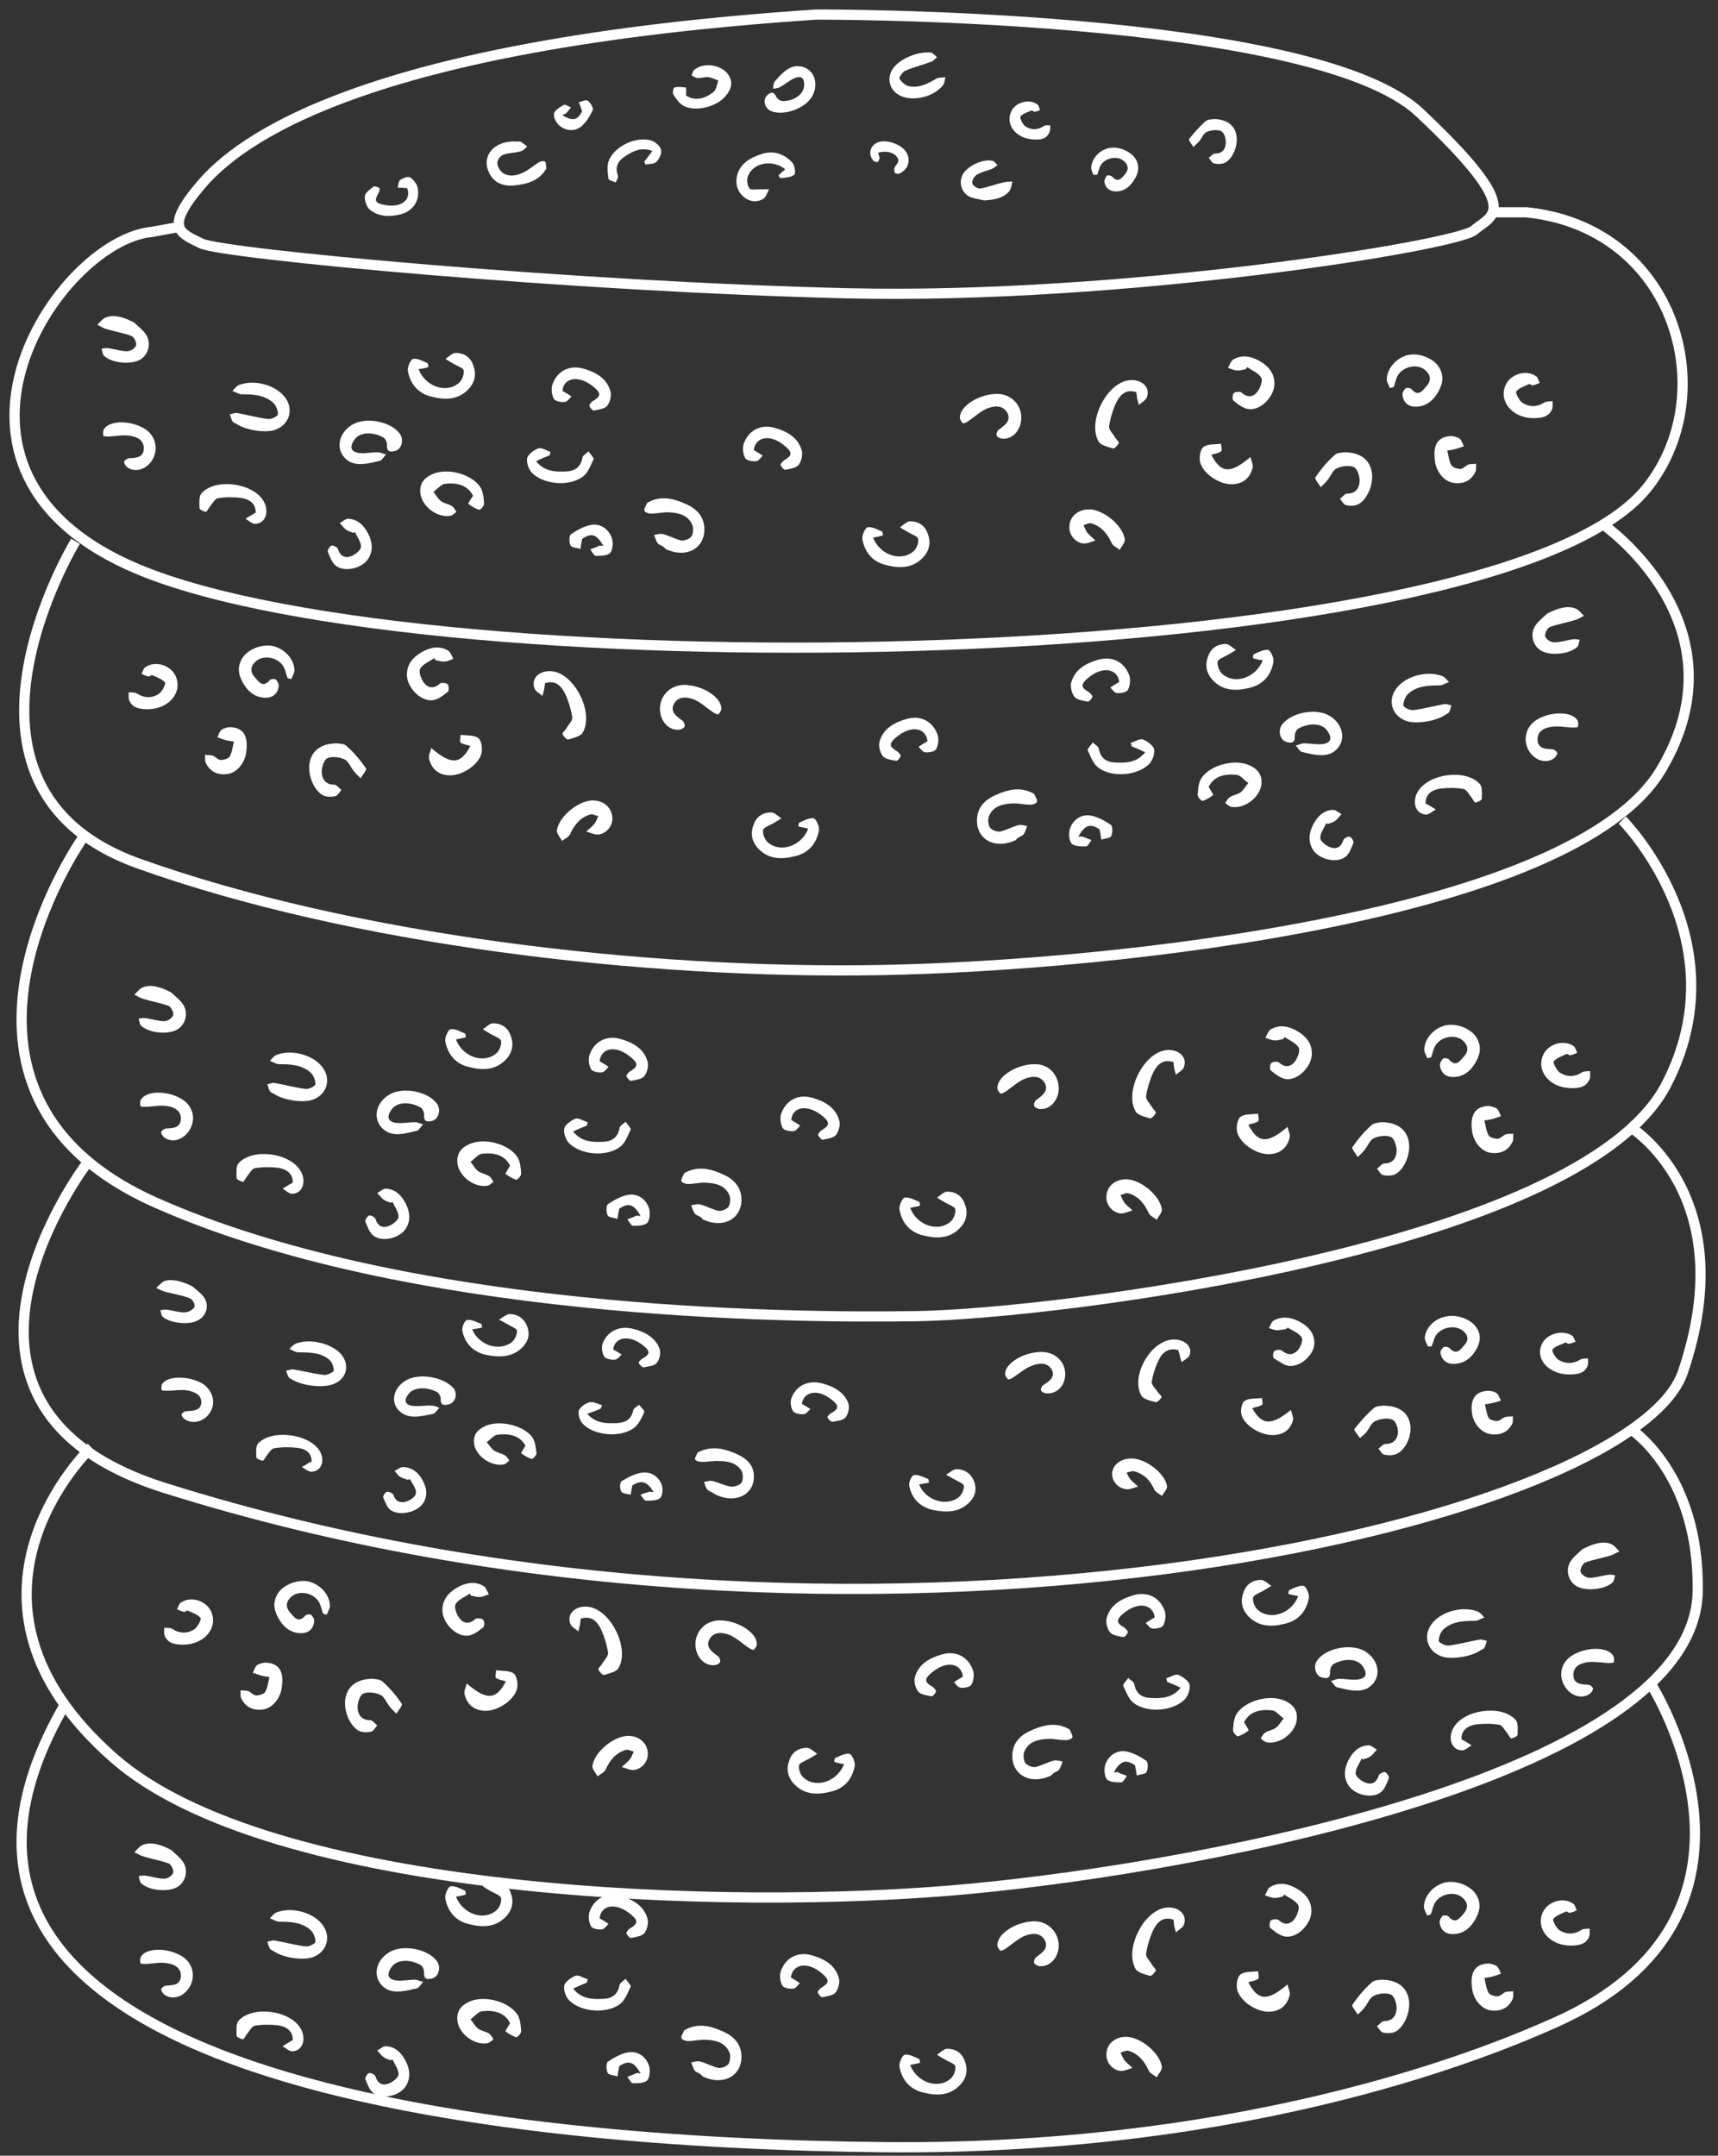 <?xml version="1.0" encoding="UTF-8"?> <svg xmlns="http://www.w3.org/2000/svg" width="118" height="148" viewBox="0 0 118 148" fill="none"><rect x="0" y="0" width="118" height="148" fill="#333333" stroke="none"/><path d="M113.39 115.609C113.39 115.609 123.514 131.497 106.719 138.9C102.944 140.568 86.559 147.648 60.781 147.414C35.004 147.18 -10.699 142.938 4.515 116.926" stroke="white" stroke-width="0.7" stroke-miterlimit="10"></path><path d="M6.268 99.37C6.268 99.37 -4.704 109.757 7.848 120.729C18.587 130.121 49.748 131.262 66.572 129.682C83.396 128.102 116.342 121.665 116.606 109.288C116.752 101.213 112.041 98.141 112.041 98.141" stroke="white" stroke-width="0.7" stroke-miterlimit="10"></path><path d="M6.062 79.737C6.062 79.737 -6.812 96.444 11.299 102.15C58.934 117.16 112.01 104.666 115.58 94.221C119.764 81.961 111.835 77.279 111.835 77.279" stroke="white" stroke-width="0.7" stroke-miterlimit="10"></path><path d="M5.626 57.617C5.626 57.617 -6.487 74.939 10.717 82.576C27.922 90.213 53.758 90.505 63.004 90.359C72.279 90.213 108.473 85.765 114.413 74.529C119.65 64.581 111.428 56.301 111.428 56.301" stroke="white" stroke-width="0.7" stroke-miterlimit="10"></path><path d="M5.185 37.164C5.185 37.164 -5.114 54.047 9.516 59.285C24.145 64.522 44.188 66.892 60.456 66.6C76.725 66.307 108.12 62.854 114.089 52.848C120.058 42.841 110.051 35.965 110.051 35.965" stroke="white" stroke-width="0.7" stroke-miterlimit="10"></path><path d="M12.355 15.571L10.424 15.922C3.987 16.537 -6.634 32.366 9.517 39.096C29.53 47.434 102.591 46.41 113.066 33.566C118.333 27.099 115.144 15.63 104.844 14.576H102.591" stroke="white" stroke-width="0.7" stroke-miterlimit="10"></path><path d="M56.071 1C56.071 1 90.188 0.854 97.502 7.73C104.817 14.606 102.447 14.752 101.248 15.806C100.048 16.859 77.021 20.575 58.266 20.136C39.539 19.697 15.313 17.444 13.82 16.713C12.328 15.981 11.275 15.659 13.82 12.675C16.366 9.69 24.734 3.078 56.071 1Z" stroke="white" stroke-width="0.7" stroke-miterlimit="10"></path><path d="M47.12 6.56C47.764 6.97 48.437 6.765 48.993 6.326C49.197 6.18 49.227 5.8 49.344 5.536C49.11 5.449 48.905 5.332 48.671 5.302C48.437 5.273 48.173 5.361 47.939 5.361C47.793 5.361 47.647 5.244 47.501 5.185C47.559 5.039 47.588 4.893 47.676 4.805C48.349 4.22 49.666 4.454 50.075 5.214C50.368 5.712 50.192 6.151 49.87 6.56C49.285 7.292 47.881 7.702 47.003 7.292C46.681 7.146 46.447 6.795 46.242 6.473C46.184 6.385 46.242 6.004 46.33 6.004C46.564 5.946 46.828 5.975 47.091 6.004C47.149 5.975 47.12 6.297 47.12 6.56Z" fill="white"></path><path d="M54.786 4.541C55.869 4.57 56.308 5.682 55.781 6.618C55.313 7.438 53.879 7.964 53.001 7.643C52.533 7.467 52.358 6.882 52.68 6.56C52.914 6.326 53.118 6.238 53.323 6.648C53.382 6.794 53.616 6.94 53.762 6.94C54.552 6.94 55.167 6.472 55.225 5.945C55.284 5.36 55.05 5.155 54.523 5.39C54.201 5.536 53.908 5.799 53.587 5.975C53.44 6.063 53.265 6.063 53.089 6.092C53.118 5.916 53.118 5.682 53.236 5.565C53.674 5.068 54.142 4.541 54.786 4.541Z" fill="white"></path><path d="M63.624 3.605C63.829 3.605 63.946 3.576 64.004 3.634C64.151 3.722 64.238 3.81 64.356 3.927C64.238 4.015 64.151 4.161 64.004 4.219C63.39 4.454 62.776 4.6 62.161 4.863C61.986 4.951 61.722 5.331 61.781 5.419C61.927 5.624 62.161 5.858 62.424 5.916C63.127 6.063 63.741 5.741 64.326 5.39C64.502 5.302 64.736 5.331 64.941 5.302C64.882 5.478 64.882 5.712 64.765 5.858C64.151 6.619 62.892 6.941 62.015 6.648C61.02 6.297 60.786 5.214 61.517 4.483C62.044 3.956 62.98 3.605 63.624 3.605Z" fill="white"></path><path d="M35.445 9.72C35.562 9.72 35.708 9.691 35.796 9.749C35.942 9.837 36.089 9.954 36.206 10.071C36.059 10.188 35.913 10.364 35.738 10.393C35.357 10.51 34.918 10.481 34.567 10.627C34.362 10.686 34.158 10.978 34.158 11.183C34.158 11.417 34.333 11.71 34.509 11.856C35.035 12.207 35.591 12.031 36.089 11.768C36.411 11.593 36.703 11.329 36.996 11.154C37.113 11.066 37.376 11.037 37.435 11.095C37.522 11.183 37.493 11.388 37.522 11.563C37.522 11.593 37.522 11.593 37.493 11.622C36.996 12.441 36.176 12.646 35.299 12.734C34.596 12.792 33.953 12.588 33.602 11.885C33.075 10.832 33.777 9.808 35.094 9.72C35.24 9.691 35.328 9.72 35.445 9.72Z" fill="white"></path><path d="M53.936 11.622C53.058 10.92 51.712 11.154 51.361 12.119C51.273 12.353 51.332 12.734 51.478 12.938C51.566 13.056 51.946 12.997 52.209 12.997C52.414 12.997 52.619 12.997 52.824 12.997C52.707 13.202 52.619 13.524 52.443 13.641C52.034 13.904 51.536 13.875 51.127 13.553C50.688 13.202 50.512 12.734 50.6 12.178C50.776 11.241 51.507 10.832 52.326 10.569C53.146 10.305 53.877 10.569 54.433 11.183C54.579 11.358 54.667 11.885 54.55 12.002C54.345 12.178 53.965 12.178 53.643 12.236C53.584 12.236 53.468 12.061 53.468 12.061C53.614 11.885 53.76 11.768 53.936 11.622Z" fill="white"></path><path d="M27.955 12.909C27.692 12.909 27.487 12.879 27.311 12.879C27.37 12.704 27.37 12.441 27.487 12.353C27.663 12.236 28.014 12.089 28.16 12.177C28.394 12.323 28.628 12.616 28.687 12.879C28.862 13.757 28.394 14.489 27.487 14.723C26.756 14.898 25.995 14.898 25.38 14.372C25.175 14.196 25.029 13.757 25.058 13.465C25.088 13.23 25.41 12.996 25.644 12.821C25.702 12.762 25.936 12.821 26.053 12.909C26.112 12.938 26.053 13.172 25.995 13.26C25.702 13.757 25.761 13.933 26.317 14.05C27.633 14.342 28.277 13.64 27.955 12.909Z" fill="white"></path><path d="M67.577 13.759C67.255 13.671 66.933 13.642 66.641 13.525C66.026 13.261 65.821 12.501 66.143 11.945C66.465 11.389 67.518 10.891 68.162 11.038C68.308 11.067 68.396 11.242 68.513 11.33C68.396 11.418 68.279 11.535 68.133 11.594C67.782 11.74 67.401 11.798 67.079 12.003C66.904 12.12 66.728 12.442 66.787 12.588C66.816 12.764 67.167 12.969 67.343 12.94C67.87 12.852 68.367 12.647 68.894 12.53C69.098 12.471 69.303 12.471 69.537 12.471C69.479 12.676 69.45 12.94 69.332 13.115C68.981 13.554 68.367 13.729 67.577 13.759Z" fill="white"></path><path d="M44.251 11.095C44.426 10.861 44.602 10.656 44.807 10.363C44.017 10.071 43.432 10.392 42.876 10.773C42.437 11.065 42.232 11.475 42.437 12.031C42.495 12.177 42.349 12.382 42.29 12.528C42.115 12.441 41.793 12.382 41.793 12.265C41.734 11.855 41.676 11.358 41.822 11.007C42.232 10.041 43.636 9.368 44.66 9.632C44.953 9.69 45.304 9.983 45.392 10.246C45.48 10.48 45.304 10.89 45.099 11.095C44.953 11.27 44.602 11.241 44.339 11.3C44.309 11.241 44.28 11.153 44.251 11.095Z" fill="white"></path><path d="M38.609 7.905C39.37 8.344 39.662 8.256 39.984 7.642C39.897 7.378 39.838 7.203 39.75 7.027C39.955 6.969 40.248 6.822 40.365 6.91C40.54 7.027 40.774 7.408 40.716 7.554C40.511 7.993 40.248 8.432 39.867 8.724C39.428 9.046 38.843 8.988 38.404 8.607C38.199 8.432 37.995 8.022 38.053 7.788C38.112 7.554 38.463 7.349 38.726 7.203C38.843 7.144 39.048 7.32 39.224 7.378C39.106 7.495 39.019 7.642 38.902 7.759C38.843 7.817 38.755 7.846 38.609 7.905Z" fill="white"></path><path d="M75.096 12.002C75.038 11.827 74.921 11.622 74.95 11.446C75.038 10.803 75.564 10.276 76.208 10.159C76.823 10.042 77.612 10.364 77.964 10.861C78.285 11.329 78.227 11.827 77.934 12.295C77.642 12.792 77.232 13.143 76.647 13.143C76.237 13.143 75.886 12.909 75.857 12.441C75.857 12.324 75.945 12.149 76.032 12.061C76.091 12.002 76.325 12.061 76.384 12.119C76.793 12.587 77.027 12.236 77.261 11.973C77.554 11.651 77.496 11.329 77.203 11.066C76.735 10.627 75.769 10.861 75.535 11.476C75.477 11.651 75.418 11.827 75.36 12.002C75.243 12.002 75.155 12.002 75.096 12.002Z" fill="white"></path><path d="M83.4 8.17C84.277 8.199 84.804 8.609 84.921 9.282C85.067 10.013 84.629 11.008 84.043 11.213C83.838 11.271 83.575 11.271 83.37 11.213C83.224 11.184 83.136 10.95 83.019 10.832C83.165 10.745 83.312 10.54 83.458 10.54C83.956 10.54 84.16 10.247 84.19 9.867C84.219 9.574 84.102 9.135 83.897 9.018C83.634 8.872 83.195 8.931 82.902 9.048C82.668 9.135 82.551 9.487 82.346 9.721C82.229 9.867 82.083 9.955 81.966 10.101C81.849 9.896 81.615 9.604 81.673 9.545C82.024 9.106 82.405 8.667 82.814 8.316C82.99 8.17 83.312 8.199 83.4 8.17Z" fill="white"></path><path d="M70.968 9.573C69.768 9.514 69.008 8.52 69.476 7.613C69.798 6.998 70.705 6.764 71.261 7.174C71.348 7.261 71.378 7.408 71.436 7.554C71.319 7.613 71.173 7.671 71.056 7.671C70.997 7.671 70.909 7.583 70.851 7.583C70.588 7.7 70.266 7.788 70.09 7.993C70.032 8.081 70.207 8.49 70.383 8.637C70.763 8.929 71.231 8.959 71.67 8.666C71.787 8.578 71.963 8.607 72.138 8.607C72.138 8.754 72.138 8.929 72.08 9.076C71.875 9.573 71.436 9.602 70.968 9.573Z" fill="white"></path><path d="M60.318 10.48C60.347 10.627 60.406 10.744 60.406 10.861C60.406 10.948 60.318 11.124 60.288 11.124C60.171 11.124 60.025 11.095 59.967 11.007C59.586 10.539 59.791 9.924 60.376 9.749C60.961 9.573 61.927 9.924 62.249 10.451C62.571 10.978 62.395 11.592 61.839 11.885C61.751 11.943 61.547 11.943 61.488 11.885C61.43 11.826 61.4 11.621 61.429 11.534C61.517 11.3 61.868 11.124 61.605 10.773C61.371 10.451 60.874 10.334 60.318 10.48Z" fill="white"></path><path d="M32.488 34.035C32.108 33.275 31.347 33.128 30.557 33.216C30.294 33.245 30.03 33.596 29.767 33.772C29.942 33.977 30.06 34.211 30.264 34.386C30.469 34.562 30.791 34.591 31.025 34.737C31.171 34.825 31.259 35.001 31.347 35.147C31.23 35.235 31.084 35.381 30.937 35.41C29.972 35.586 28.831 34.65 28.86 33.684C28.86 33.07 29.27 32.719 29.796 32.514C30.791 32.133 32.342 32.543 32.956 33.392C33.19 33.713 33.22 34.182 33.249 34.591C33.249 34.737 32.986 35.03 32.898 35.001C32.634 34.913 32.4 34.767 32.166 34.591C32.137 34.562 32.342 34.269 32.488 34.035Z" fill="white"></path><path d="M24.003 31.693C22.979 31.078 23.155 29.762 24.208 29.147C25.115 28.621 26.783 28.913 27.427 29.733C27.778 30.142 27.602 30.845 27.134 30.962C26.783 31.049 26.549 31.02 26.578 30.523C26.578 30.347 26.461 30.084 26.315 30.025C25.554 29.616 24.706 29.674 24.355 30.172C23.974 30.698 24.091 31.049 24.735 31.108C25.145 31.137 25.554 31.049 25.964 31.049C26.139 31.049 26.315 31.166 26.52 31.196C26.373 31.342 26.256 31.576 26.11 31.634C25.349 31.81 24.618 32.015 24.003 31.693Z" fill="white"></path><path d="M16.312 29.148C16.136 29.032 15.99 29.002 15.961 28.914C15.873 28.768 15.844 28.593 15.785 28.446C15.961 28.417 16.136 28.329 16.283 28.358C16.985 28.476 17.687 28.68 18.419 28.768C18.653 28.797 19.091 28.563 19.091 28.446C19.091 28.154 18.945 27.803 18.74 27.627C18.126 27.1 17.365 27.071 16.604 27.071C16.4 27.071 16.195 26.925 15.961 26.837C16.107 26.691 16.253 26.486 16.429 26.427C17.424 26.047 18.828 26.398 19.501 27.188C20.262 28.066 19.881 29.265 18.74 29.558C18.038 29.704 16.956 29.529 16.312 29.148Z" fill="white"></path><path d="M45.483 37.487C45.366 37.429 45.219 37.37 45.161 37.283C45.044 37.107 45.015 36.931 44.927 36.727C45.132 36.697 45.366 36.61 45.541 36.668C45.98 36.785 46.39 37.019 46.799 37.107C47.033 37.136 47.385 36.99 47.502 36.815C47.619 36.61 47.648 36.2 47.531 35.995C47.238 35.352 46.595 35.205 45.951 35.176C45.541 35.147 45.132 35.264 44.722 35.264C44.546 35.264 44.283 35.176 44.254 35.059C44.225 34.913 44.371 34.737 44.429 34.562C44.429 34.532 44.459 34.532 44.488 34.503C45.424 33.976 46.331 34.24 47.209 34.649C47.941 35 48.409 35.556 48.379 36.434C48.321 37.721 47.063 38.336 45.717 37.692C45.658 37.605 45.571 37.546 45.483 37.487Z" fill="white"></path><path d="M28.748 25.342C29.187 26.513 30.621 27.039 31.499 26.308C31.733 26.132 31.879 25.723 31.85 25.459C31.85 25.284 31.44 25.137 31.177 24.991C30.972 24.874 30.767 24.757 30.592 24.64C30.826 24.494 31.06 24.23 31.294 24.23C31.85 24.23 32.289 24.494 32.494 25.05C32.728 25.635 32.64 26.191 32.23 26.659C31.528 27.449 30.621 27.478 29.685 27.244C28.748 27.039 28.192 26.396 28.017 25.489C27.959 25.225 28.192 24.699 28.368 24.64C28.661 24.582 29.041 24.786 29.363 24.933C29.421 24.962 29.421 25.196 29.421 25.196C29.217 25.284 29.012 25.313 28.748 25.342Z" fill="white"></path><path d="M38.634 26.837C38.897 26.984 39.073 27.101 39.248 27.218C39.102 27.364 38.956 27.598 38.78 27.598C38.517 27.628 38.137 27.54 38.049 27.393C37.903 27.13 37.844 26.721 37.932 26.428C38.254 25.462 39.132 25.023 40.097 25.316C40.916 25.55 41.648 25.96 41.911 26.808C42.028 27.101 41.911 27.598 41.706 27.862C41.531 28.066 41.121 28.125 40.799 28.183C40.712 28.213 40.536 28.008 40.477 27.862C40.448 27.803 40.594 27.628 40.712 27.54C41.267 27.218 41.297 27.013 40.829 26.604C39.717 25.667 38.693 25.96 38.634 26.837Z" fill="white"></path><path d="M9.229 22.155C9.492 22.419 9.785 22.623 9.99 22.916C10.429 23.501 10.224 24.35 9.61 24.701C8.966 25.052 7.708 24.935 7.152 24.437C7.035 24.32 7.035 24.116 6.976 23.94C7.152 23.911 7.327 23.881 7.474 23.911C7.883 23.969 8.322 24.116 8.732 24.116C8.966 24.116 9.288 23.911 9.346 23.706C9.405 23.53 9.2 23.121 9.024 23.062C8.468 22.857 7.883 22.77 7.327 22.594C7.093 22.535 6.888 22.389 6.684 22.302C6.859 22.126 7.035 21.892 7.24 21.804C7.795 21.57 8.468 21.745 9.229 22.155Z" fill="white"></path><path d="M17.565 35.204C17.565 34.531 17.097 34.268 16.541 34.18C16.015 34.121 15.459 34.121 14.961 34.209C14.756 34.238 14.581 34.59 14.405 34.794C14.318 34.911 14.2 35.145 14.142 35.145C13.996 35.116 13.703 34.999 13.703 34.882C13.703 34.531 13.645 34.063 13.849 33.858C14.815 32.805 17.36 33.156 18.092 34.385C18.531 35.116 18.238 35.965 17.507 35.965C17.302 35.965 17.068 35.731 16.863 35.614C17.039 35.497 17.214 35.409 17.39 35.292C17.419 35.263 17.477 35.233 17.565 35.204Z" fill="white"></path><path d="M37.757 31.255C37.465 31.372 37.172 31.489 36.821 31.665C37.406 32.396 38.167 32.396 38.898 32.367C39.484 32.338 39.893 32.074 40.01 31.401C40.04 31.255 40.274 31.138 40.42 30.992C40.537 31.167 40.8 31.431 40.771 31.518C40.566 31.957 40.391 32.455 40.04 32.718C39.103 33.42 37.377 33.274 36.558 32.484C36.324 32.25 36.148 31.782 36.207 31.46C36.265 31.197 36.675 30.904 36.967 30.787C37.202 30.699 37.523 30.933 37.816 31.021C37.787 31.079 37.787 31.167 37.757 31.255Z" fill="white"></path><path d="M10.46 31.578C10.051 32.252 9.232 32.486 8.705 32.047C8.617 31.959 8.5 31.783 8.529 31.695C8.559 31.608 8.734 31.462 8.851 31.462C9.319 31.432 9.846 31.432 9.875 30.818C9.905 30.203 9.378 29.969 8.88 29.911C8.442 29.852 7.973 29.94 7.505 29.969C7.359 29.969 7.125 29.969 7.096 29.911C7.066 29.764 7.066 29.56 7.154 29.443C7.564 28.828 9.056 28.857 9.992 29.472C10.694 29.94 10.899 30.847 10.46 31.578Z" fill="white"></path><path d="M24.267 36.581C24.091 36.522 23.886 36.464 23.74 36.347C23.594 36.23 23.477 36.054 23.33 35.908C23.535 35.82 23.711 35.615 23.916 35.615C24.588 35.645 24.998 36.083 25.291 36.639C25.583 37.224 25.642 37.81 25.291 38.366C24.881 39.009 23.711 39.302 23.096 38.863C22.804 38.658 22.657 38.219 22.511 37.868C22.482 37.78 22.657 37.488 22.774 37.459C22.891 37.429 23.184 37.576 23.213 37.693C23.36 38.19 23.711 38.336 24.091 38.19C24.384 38.102 24.764 37.78 24.793 37.576C24.823 37.224 24.53 36.873 24.384 36.522C24.384 36.551 24.325 36.551 24.267 36.581Z" fill="white"></path><path d="M41.447 37.488C40.979 36.64 40.598 36.581 39.984 36.991C39.925 37.284 39.896 37.488 39.867 37.693C39.633 37.605 39.282 37.605 39.194 37.459C39.077 37.225 39.077 36.757 39.223 36.669C39.662 36.377 40.189 36.084 40.686 36.025C41.3 35.967 41.827 36.347 42.032 36.962C42.12 37.254 42.09 37.752 41.915 37.957C41.71 38.161 41.271 38.161 40.92 38.161C40.803 38.161 40.657 37.869 40.54 37.722C40.715 37.664 40.891 37.576 41.066 37.518C41.154 37.43 41.271 37.459 41.447 37.488Z" fill="white"></path><path d="M59.967 36.903C60.406 38.073 61.84 38.6 62.718 37.868C62.952 37.693 63.098 37.283 63.069 37.02C63.069 36.844 62.659 36.698 62.396 36.552C62.191 36.435 61.986 36.318 61.811 36.201C62.045 36.054 62.279 35.791 62.513 35.791C63.069 35.791 63.508 36.054 63.712 36.61C63.947 37.196 63.859 37.751 63.449 38.219C62.747 39.01 61.84 39.039 60.904 38.805C59.967 38.6 59.411 37.956 59.236 37.049C59.177 36.786 59.411 36.259 59.587 36.201C59.879 36.142 60.26 36.347 60.582 36.493C60.64 36.523 60.64 36.757 60.64 36.757C60.435 36.815 60.23 36.874 59.967 36.903Z" fill="white"></path><path d="M51.775 30.904C52.038 31.05 52.214 31.167 52.389 31.284C52.243 31.431 52.097 31.665 51.921 31.665C51.658 31.694 51.277 31.606 51.19 31.46C51.043 31.197 50.985 30.787 51.072 30.494C51.394 29.529 52.272 29.09 53.238 29.383C54.057 29.616 54.788 30.026 55.052 30.875C55.169 31.167 55.052 31.665 54.847 31.928C54.671 32.133 54.262 32.191 53.94 32.25C53.852 32.279 53.677 32.074 53.618 31.928C53.589 31.869 53.735 31.694 53.852 31.606C54.408 31.284 54.437 31.079 53.969 30.67C52.887 29.704 51.862 30.026 51.775 30.904Z" fill="white"></path><path d="M78.048 26.925C77.345 26.691 76.936 27.101 76.672 27.627C76.438 28.125 76.263 28.71 76.175 29.266C76.146 29.5 76.438 29.763 76.585 30.027C76.672 30.173 76.877 30.349 76.848 30.407C76.789 30.553 76.555 30.817 76.438 30.787C76.087 30.67 75.59 30.582 75.444 30.29C74.712 28.973 75.912 26.486 77.375 26.135C78.282 25.93 79.042 26.515 78.779 27.247C78.721 27.481 78.399 27.627 78.223 27.803C78.165 27.598 78.106 27.393 78.077 27.159C78.077 27.071 78.048 27.013 78.048 26.925Z" fill="white"></path><path d="M70.148 28.68C70.148 29.529 69.533 30.202 68.802 30.114C68.655 30.085 68.48 29.997 68.451 29.88C68.421 29.763 68.509 29.558 68.597 29.5C69.007 29.207 69.475 28.885 69.182 28.329C68.86 27.773 68.246 27.861 67.748 28.066C67.309 28.271 66.929 28.622 66.549 28.885C66.432 28.973 66.198 29.09 66.139 29.061C66.022 28.944 65.905 28.768 65.934 28.622C65.963 27.832 67.339 27.012 68.538 27.042C69.445 27.071 70.148 27.773 70.148 28.68Z" fill="white"></path><path d="M85.573 25.345C85.368 25.374 85.163 25.462 84.958 25.433C84.753 25.433 84.549 25.316 84.344 25.257C84.461 25.052 84.549 24.76 84.724 24.672C85.339 24.321 85.982 24.467 86.567 24.818C87.153 25.169 87.562 25.667 87.533 26.398C87.504 27.218 86.626 28.154 85.807 28.095C85.426 28.066 85.046 27.773 84.724 27.51C84.636 27.452 84.636 27.071 84.753 26.983C84.841 26.896 85.192 26.866 85.28 26.954C85.69 27.335 86.099 27.247 86.363 26.896C86.567 26.632 86.743 26.135 86.626 25.93C86.45 25.608 85.982 25.433 85.66 25.199C85.631 25.257 85.602 25.287 85.573 25.345Z" fill="white"></path><path d="M95.454 26.632C95.396 26.427 95.22 26.193 95.249 25.989C95.308 25.228 95.922 24.584 96.683 24.379C97.415 24.204 98.38 24.555 98.79 25.14C99.17 25.696 99.141 26.252 98.819 26.837C98.497 27.452 98 27.89 97.297 27.92C96.8 27.949 96.391 27.686 96.332 27.13C96.303 26.983 96.42 26.779 96.537 26.662C96.624 26.603 96.888 26.632 96.946 26.72C97.444 27.276 97.707 26.808 98 26.486C98.322 26.106 98.263 25.725 97.883 25.403C97.297 24.906 96.186 25.199 95.922 25.959C95.835 26.164 95.805 26.369 95.718 26.574C95.63 26.603 95.542 26.632 95.454 26.632Z" fill="white"></path><path d="M92.329 31.051C93.383 31.051 94.026 31.519 94.202 32.309C94.407 33.157 93.909 34.357 93.236 34.65C93.002 34.737 92.68 34.737 92.446 34.679C92.271 34.62 92.154 34.386 92.037 34.24C92.212 34.123 92.359 33.889 92.534 33.889C93.119 33.889 93.353 33.509 93.383 33.07C93.412 32.748 93.236 32.192 93.002 32.075C92.68 31.929 92.154 31.987 91.803 32.163C91.539 32.28 91.393 32.719 91.159 32.982C91.042 33.157 90.866 33.275 90.72 33.45C90.574 33.216 90.281 32.865 90.34 32.777C90.72 32.221 91.159 31.695 91.656 31.256C91.832 31.051 92.212 31.08 92.329 31.051Z" fill="white"></path><path d="M105.289 28.709C103.855 28.68 102.919 27.539 103.416 26.427C103.767 25.666 104.85 25.345 105.523 25.842C105.64 25.93 105.669 26.135 105.757 26.281C105.61 26.339 105.464 26.427 105.289 26.456C105.201 26.486 105.084 26.339 105.025 26.369C104.703 26.515 104.352 26.632 104.148 26.866C104.06 26.954 104.323 27.451 104.528 27.627C104.996 27.949 105.552 27.978 106.079 27.627C106.225 27.539 106.43 27.568 106.635 27.539C106.635 27.715 106.664 27.949 106.605 28.095C106.371 28.651 105.845 28.709 105.289 28.709Z" fill="white"></path><path d="M99.755 29.938C99.843 29.967 100.077 29.996 100.252 30.113C100.399 30.23 100.457 30.464 100.545 30.64C100.369 30.698 100.194 30.757 100.018 30.815C99.813 30.874 99.609 30.903 99.404 30.932C99.492 31.283 99.521 31.634 99.696 31.956C99.784 32.103 100.106 32.191 100.311 32.191C100.486 32.191 100.662 31.986 100.837 31.898C101.013 31.839 101.218 31.869 101.393 31.839C101.364 32.015 101.423 32.249 101.335 32.395C101.042 33.01 100.516 33.244 99.843 33.156C99.199 33.068 98.643 32.395 98.555 31.634C98.409 30.523 98.76 29.938 99.755 29.938Z" fill="white"></path><path d="M74.801 34.971C75.766 34.971 77.112 36.053 77.258 37.019C77.288 37.253 77.024 37.516 76.907 37.75C76.732 37.604 76.439 37.487 76.352 37.282C76.059 36.639 75.649 36.141 74.976 35.936C74.83 35.878 74.625 35.995 74.42 36.053C74.508 36.229 74.567 36.434 74.713 36.609C74.859 36.785 75.064 36.931 75.24 37.107C74.947 37.194 74.654 37.341 74.391 37.312C73.806 37.224 73.396 36.668 73.455 36.112C73.484 35.439 74.069 34.971 74.801 34.971Z" fill="white"></path><path d="M83.197 31.226C83.87 32.513 84.514 32.542 85.889 31.372C85.947 31.665 86.094 31.899 86.035 32.103C85.86 32.864 85.304 33.274 84.514 33.245C83.694 33.215 82.641 32.513 82.436 31.752C82.349 31.43 82.436 30.875 82.641 30.699C82.934 30.465 83.46 30.523 83.87 30.465C83.87 30.64 83.958 30.904 83.87 30.991C83.724 31.109 83.46 31.138 83.197 31.226Z" fill="white"></path><path d="M35.035 80.028C34.655 79.267 33.894 79.12 33.104 79.208C32.84 79.237 32.577 79.589 32.314 79.764C32.489 79.969 32.606 80.203 32.811 80.379C33.016 80.554 33.338 80.583 33.572 80.73C33.718 80.817 33.806 80.993 33.894 81.139C33.777 81.227 33.63 81.373 33.484 81.403C32.519 81.578 31.378 80.642 31.407 79.676C31.407 79.062 31.816 78.711 32.343 78.506C33.338 78.126 34.889 78.535 35.503 79.384C35.737 79.706 35.767 80.174 35.796 80.583C35.796 80.73 35.532 81.022 35.445 80.993C35.181 80.905 34.947 80.759 34.713 80.583C34.713 80.554 34.889 80.291 35.035 80.028Z" fill="white"></path><path d="M26.55 77.685C25.526 77.071 25.702 75.754 26.755 75.14C27.662 74.613 29.33 74.906 29.974 75.725C30.325 76.134 30.149 76.837 29.681 76.954C29.33 77.041 29.096 77.012 29.125 76.515C29.125 76.339 29.008 76.076 28.862 76.017C28.101 75.608 27.253 75.666 26.901 76.164C26.521 76.69 26.638 77.041 27.282 77.1C27.691 77.129 28.101 77.041 28.511 77.041C28.686 77.041 28.862 77.159 29.067 77.188C28.92 77.334 28.803 77.568 28.657 77.627C27.896 77.802 27.165 78.036 26.55 77.685Z" fill="white"></path><path d="M18.886 75.141C18.71 75.024 18.564 74.994 18.535 74.907C18.447 74.76 18.418 74.585 18.359 74.439C18.535 74.409 18.71 74.321 18.857 74.351C19.559 74.468 20.261 74.672 20.993 74.76C21.227 74.79 21.666 74.555 21.666 74.439C21.666 74.146 21.519 73.795 21.315 73.619C20.7 73.093 19.939 73.063 19.179 73.063C18.974 73.063 18.769 72.917 18.535 72.829C18.681 72.683 18.828 72.478 19.003 72.42C19.998 72.039 21.402 72.39 22.075 73.18C22.836 74.058 22.456 75.258 21.315 75.55C20.612 75.697 19.5 75.521 18.886 75.141Z" fill="white"></path><path d="M48.03 83.509C47.913 83.45 47.766 83.392 47.708 83.304C47.591 83.129 47.561 82.953 47.474 82.748C47.678 82.719 47.913 82.631 48.088 82.69C48.527 82.807 48.937 83.041 49.346 83.129C49.58 83.158 49.931 83.011 50.048 82.836C50.166 82.631 50.195 82.222 50.078 82.017C49.785 81.373 49.142 81.227 48.498 81.197C48.088 81.168 47.678 81.285 47.269 81.285C47.093 81.285 46.83 81.197 46.801 81.08C46.771 80.934 46.918 80.759 46.976 80.583C46.976 80.554 47.005 80.554 47.035 80.525C47.971 79.998 48.878 80.261 49.756 80.671C50.487 81.022 50.956 81.578 50.926 82.456C50.868 83.743 49.61 84.358 48.264 83.714C48.234 83.626 48.147 83.567 48.03 83.509Z" fill="white"></path><path d="M31.319 71.366C31.758 72.536 33.191 73.063 34.069 72.331C34.303 72.156 34.45 71.746 34.42 71.483C34.42 71.307 34.011 71.161 33.747 71.015C33.542 70.898 33.338 70.781 33.162 70.663C33.396 70.517 33.63 70.254 33.864 70.254C34.42 70.254 34.859 70.517 35.064 71.073C35.298 71.658 35.21 72.214 34.801 72.682C34.098 73.472 33.191 73.502 32.255 73.268C31.319 73.063 30.763 72.419 30.587 71.512C30.529 71.249 30.763 70.722 30.938 70.663C31.231 70.605 31.611 70.81 31.933 70.956C31.992 70.985 31.992 71.219 31.992 71.219C31.758 71.278 31.553 71.307 31.319 71.366Z" fill="white"></path><path d="M41.185 72.859C41.448 73.005 41.624 73.122 41.799 73.239C41.653 73.386 41.507 73.62 41.331 73.62C41.068 73.649 40.688 73.561 40.6 73.415C40.453 73.152 40.395 72.742 40.483 72.449C40.804 71.484 41.682 71.045 42.648 71.338C43.467 71.572 44.199 71.981 44.462 72.83C44.579 73.122 44.462 73.62 44.257 73.883C44.082 74.088 43.672 74.146 43.35 74.205C43.262 74.234 43.087 74.029 43.028 73.883C42.999 73.825 43.145 73.649 43.262 73.561C43.818 73.239 43.847 73.035 43.379 72.625C42.267 71.659 41.273 71.981 41.185 72.859Z" fill="white"></path><path d="M11.776 68.147C12.039 68.411 12.332 68.615 12.537 68.908C12.976 69.493 12.771 70.342 12.156 70.693C11.513 71.044 10.255 70.927 9.699 70.43C9.582 70.313 9.582 70.108 9.523 69.932C9.699 69.903 9.874 69.874 10.021 69.903C10.43 69.962 10.869 70.108 11.279 70.108C11.513 70.108 11.835 69.903 11.893 69.698C11.952 69.523 11.747 69.113 11.571 69.054C11.015 68.85 10.43 68.762 9.874 68.586C9.64 68.528 9.435 68.381 9.23 68.294C9.406 68.118 9.582 67.884 9.786 67.796C10.342 67.562 11.015 67.738 11.776 68.147Z" fill="white"></path><path d="M20.112 81.196C20.112 80.523 19.644 80.26 19.088 80.172C18.561 80.114 18.006 80.114 17.508 80.201C17.303 80.231 17.128 80.582 16.952 80.787C16.864 80.904 16.747 81.138 16.689 81.138C16.543 81.108 16.25 80.991 16.25 80.874C16.25 80.523 16.191 80.055 16.396 79.85C17.362 78.797 19.907 79.148 20.639 80.377C21.078 81.108 20.785 81.957 20.054 81.957C19.849 81.957 19.615 81.723 19.41 81.606C19.585 81.489 19.761 81.401 19.937 81.284C19.995 81.255 20.054 81.225 20.112 81.196Z" fill="white"></path><path d="M40.304 77.277C40.012 77.394 39.719 77.511 39.368 77.686C39.953 78.418 40.714 78.418 41.445 78.388C42.031 78.359 42.44 78.096 42.557 77.423C42.587 77.277 42.821 77.159 42.967 77.013C43.084 77.189 43.347 77.452 43.318 77.54C43.113 77.979 42.938 78.476 42.587 78.74C41.65 79.442 39.924 79.296 39.105 78.505C38.871 78.271 38.695 77.803 38.754 77.481C38.812 77.218 39.222 76.925 39.514 76.808C39.748 76.721 40.07 76.955 40.363 77.043C40.363 77.101 40.334 77.189 40.304 77.277Z" fill="white"></path><path d="M13.007 77.598C12.598 78.271 11.778 78.505 11.252 78.066C11.164 77.978 11.047 77.803 11.076 77.715C11.105 77.627 11.281 77.481 11.398 77.481C11.866 77.452 12.393 77.452 12.422 76.837C12.451 76.223 11.925 75.989 11.427 75.93C10.988 75.872 10.52 75.96 10.052 75.989C9.906 75.989 9.672 75.989 9.643 75.93C9.613 75.784 9.613 75.579 9.701 75.462C10.111 74.848 11.603 74.877 12.539 75.491C13.271 75.96 13.476 76.867 13.007 77.598Z" fill="white"></path><path d="M26.845 82.573C26.669 82.514 26.464 82.456 26.318 82.339C26.172 82.222 26.055 82.046 25.908 81.9C26.113 81.812 26.289 81.607 26.494 81.607C27.167 81.637 27.576 82.076 27.869 82.632C28.161 83.217 28.22 83.802 27.869 84.358C27.459 85.001 26.289 85.294 25.674 84.855C25.382 84.65 25.235 84.212 25.089 83.86C25.06 83.773 25.235 83.48 25.352 83.451C25.47 83.421 25.762 83.568 25.791 83.685C25.938 84.182 26.289 84.329 26.669 84.182C26.962 84.094 27.342 83.773 27.371 83.568C27.401 83.217 27.108 82.866 26.962 82.514C26.933 82.544 26.874 82.573 26.845 82.573Z" fill="white"></path><path d="M43.994 83.481C43.526 82.632 43.145 82.574 42.531 82.983C42.472 83.276 42.443 83.481 42.414 83.685C42.18 83.598 41.828 83.598 41.741 83.451C41.624 83.217 41.624 82.749 41.77 82.661C42.209 82.369 42.736 82.076 43.233 82.018C43.847 81.959 44.374 82.34 44.579 82.954C44.667 83.246 44.637 83.744 44.462 83.949C44.257 84.154 43.818 84.154 43.467 84.154C43.35 84.154 43.204 83.861 43.087 83.715C43.262 83.656 43.438 83.568 43.613 83.51C43.701 83.422 43.818 83.481 43.994 83.481Z" fill="white"></path><path d="M62.514 82.924C62.953 84.095 64.387 84.621 65.264 83.89C65.499 83.714 65.645 83.305 65.616 83.041C65.616 82.866 65.206 82.719 64.943 82.573C64.738 82.456 64.533 82.339 64.357 82.222C64.591 82.076 64.826 81.812 65.06 81.812C65.616 81.812 66.055 82.076 66.259 82.632C66.493 83.217 66.406 83.773 65.996 84.241C65.294 85.031 64.387 85.06 63.45 84.826C62.514 84.621 61.958 83.978 61.783 83.071C61.724 82.807 61.958 82.281 62.134 82.222C62.426 82.164 62.807 82.368 63.129 82.515C63.187 82.544 63.187 82.778 63.187 82.778C62.982 82.837 62.777 82.866 62.514 82.924Z" fill="white"></path><path d="M54.349 76.896C54.612 77.042 54.788 77.159 54.963 77.276C54.817 77.423 54.671 77.657 54.495 77.657C54.232 77.686 53.852 77.598 53.764 77.452C53.617 77.189 53.559 76.779 53.647 76.487C53.969 75.521 54.846 75.082 55.812 75.375C56.631 75.609 57.363 76.018 57.626 76.867C57.743 77.159 57.626 77.657 57.421 77.92C57.246 78.125 56.836 78.184 56.514 78.242C56.426 78.271 56.251 78.067 56.192 77.92C56.163 77.862 56.309 77.686 56.426 77.598C56.982 77.276 57.012 77.072 56.543 76.662C55.431 75.726 54.407 76.018 54.349 76.896Z" fill="white"></path><path d="M80.591 72.917C79.888 72.683 79.479 73.093 79.215 73.62C78.981 74.117 78.806 74.702 78.718 75.258C78.689 75.492 78.981 75.755 79.128 76.019C79.215 76.165 79.42 76.341 79.391 76.399C79.332 76.546 79.098 76.809 78.981 76.78C78.63 76.662 78.133 76.575 77.986 76.282C77.255 74.966 78.455 72.478 79.918 72.127C80.825 71.922 81.585 72.508 81.322 73.239C81.263 73.473 80.942 73.62 80.766 73.795C80.708 73.59 80.649 73.385 80.62 73.151C80.62 73.064 80.62 73.005 80.591 72.917Z" fill="white"></path><path d="M72.722 74.702C72.722 75.55 72.107 76.223 71.376 76.135C71.23 76.106 71.054 76.019 71.025 75.901C70.996 75.784 71.083 75.58 71.171 75.521C71.581 75.228 72.049 74.907 71.756 74.351C71.434 73.795 70.82 73.882 70.323 74.087C69.884 74.292 69.503 74.643 69.123 74.907C69.006 74.994 68.772 75.111 68.713 75.082C68.596 74.965 68.479 74.79 68.508 74.643C68.538 73.853 69.913 73.034 71.112 73.063C72.02 73.063 72.693 73.766 72.722 74.702Z" fill="white"></path><path d="M88.143 71.337C87.938 71.366 87.733 71.454 87.528 71.425C87.324 71.425 87.119 71.308 86.914 71.249C87.031 71.045 87.119 70.752 87.294 70.664C87.909 70.313 88.553 70.459 89.138 70.811C89.723 71.162 90.133 71.659 90.103 72.391C90.074 73.21 89.196 74.146 88.377 74.088C87.997 74.058 87.616 73.766 87.294 73.502C87.207 73.444 87.207 73.064 87.324 72.976C87.412 72.888 87.763 72.859 87.85 72.946C88.26 73.327 88.67 73.239 88.933 72.888C89.138 72.625 89.313 72.127 89.196 71.922C89.021 71.6 88.553 71.425 88.231 71.191C88.201 71.249 88.172 71.308 88.143 71.337Z" fill="white"></path><path d="M98.028 72.654C97.97 72.449 97.794 72.215 97.824 72.01C97.882 71.249 98.496 70.606 99.257 70.401C99.989 70.225 100.954 70.576 101.364 71.162C101.744 71.718 101.715 72.273 101.393 72.859C101.071 73.473 100.574 73.912 99.872 73.941C99.374 73.971 98.965 73.707 98.906 73.151C98.877 73.005 98.994 72.8 99.111 72.683C99.199 72.624 99.462 72.654 99.521 72.742C100.018 73.297 100.281 72.829 100.574 72.507C100.896 72.127 100.837 71.747 100.457 71.425C99.872 70.927 98.76 71.22 98.496 71.981C98.409 72.186 98.379 72.391 98.292 72.595C98.175 72.624 98.116 72.624 98.028 72.654Z" fill="white"></path><path d="M94.872 77.043C95.926 77.043 96.569 77.511 96.745 78.301C96.95 79.15 96.452 80.349 95.779 80.642C95.545 80.73 95.223 80.73 94.989 80.671C94.814 80.613 94.697 80.379 94.58 80.232C94.755 80.115 94.901 79.881 95.077 79.881C95.662 79.881 95.896 79.501 95.926 79.062C95.955 78.74 95.779 78.184 95.545 78.067C95.223 77.921 94.697 77.979 94.346 78.155C94.082 78.272 93.936 78.711 93.702 78.974C93.585 79.15 93.409 79.267 93.263 79.442C93.117 79.208 92.824 78.857 92.883 78.769C93.263 78.213 93.702 77.687 94.199 77.248C94.404 77.072 94.755 77.072 94.872 77.043Z" fill="white"></path><path d="M107.867 74.702C106.433 74.672 105.497 73.531 105.994 72.419C106.345 71.659 107.428 71.337 108.101 71.834C108.218 71.922 108.247 72.127 108.335 72.273C108.189 72.332 108.042 72.419 107.867 72.449C107.779 72.478 107.662 72.332 107.603 72.361C107.282 72.507 106.93 72.624 106.726 72.858C106.638 72.946 106.901 73.443 107.106 73.619C107.574 73.941 108.13 73.97 108.657 73.619C108.803 73.531 109.008 73.561 109.213 73.531C109.213 73.707 109.242 73.941 109.183 74.087C108.949 74.643 108.423 74.731 107.867 74.702Z" fill="white"></path><path d="M102.304 75.93C102.392 75.959 102.626 75.988 102.802 76.105C102.948 76.222 103.006 76.456 103.094 76.632C102.919 76.69 102.743 76.749 102.568 76.808C102.363 76.866 102.158 76.895 101.953 76.924C102.041 77.276 102.07 77.627 102.246 77.949C102.333 78.095 102.655 78.183 102.86 78.183C103.036 78.183 103.211 77.978 103.387 77.89C103.562 77.832 103.767 77.861 103.943 77.832C103.913 78.007 103.972 78.241 103.884 78.388C103.592 79.002 103.065 79.236 102.392 79.148C101.748 79.06 101.192 78.388 101.105 77.627C100.958 76.515 101.339 75.93 102.304 75.93Z" fill="white"></path><path d="M77.344 80.963C78.309 80.963 79.655 82.046 79.802 83.011C79.831 83.245 79.567 83.508 79.45 83.743C79.275 83.596 78.982 83.479 78.894 83.274C78.602 82.631 78.192 82.133 77.519 81.928C77.373 81.87 77.168 81.987 76.963 82.046C77.051 82.221 77.11 82.426 77.256 82.601C77.402 82.777 77.607 82.923 77.783 83.099C77.49 83.187 77.197 83.333 76.934 83.304C76.349 83.216 75.939 82.66 75.998 82.104C76.027 81.431 76.612 80.963 77.344 80.963Z" fill="white"></path><path d="M85.74 77.218C86.413 78.505 87.057 78.534 88.432 77.364C88.49 77.657 88.637 77.891 88.578 78.096C88.403 78.856 87.847 79.266 87.057 79.237C86.237 79.207 85.184 78.505 84.979 77.744C84.891 77.423 84.979 76.867 85.184 76.691C85.477 76.457 86.003 76.516 86.413 76.457C86.413 76.633 86.501 76.896 86.413 76.984C86.267 77.101 86.003 77.13 85.74 77.218Z" fill="white"></path><path d="M83.019 54.02C83.399 53.259 84.16 53.113 84.95 53.2C85.213 53.23 85.476 53.581 85.74 53.756C85.564 53.961 85.447 54.195 85.242 54.371C85.037 54.546 84.716 54.576 84.481 54.722C84.335 54.81 84.248 54.985 84.16 55.132C84.277 55.219 84.423 55.366 84.569 55.395C85.535 55.57 86.676 54.634 86.647 53.669C86.647 53.054 86.237 52.703 85.71 52.498C84.716 52.118 83.165 52.527 82.55 53.376C82.316 53.698 82.287 54.166 82.258 54.576C82.258 54.722 82.521 55.014 82.609 54.985C82.872 54.897 83.106 54.751 83.34 54.576C83.34 54.546 83.136 54.254 83.019 54.02Z" fill="white"></path><path d="M91.507 51.677C92.531 51.063 92.356 49.746 91.302 49.132C90.395 48.605 88.728 48.898 88.084 49.717C87.733 50.127 87.908 50.829 88.376 50.946C88.728 51.034 88.962 51.004 88.932 50.507C88.932 50.331 89.049 50.068 89.196 50.01C89.956 49.6 90.805 49.658 91.156 50.156C91.536 50.682 91.419 51.034 90.776 51.092C90.366 51.121 89.956 51.034 89.547 51.034C89.371 51.034 89.196 51.151 88.991 51.18C89.137 51.326 89.254 51.56 89.4 51.619C90.132 51.794 90.893 51.999 91.507 51.677Z" fill="white"></path><path d="M99.171 49.133C99.347 49.016 99.493 48.987 99.522 48.899C99.61 48.752 99.639 48.577 99.698 48.431C99.522 48.401 99.347 48.314 99.2 48.343C98.498 48.46 97.796 48.665 97.064 48.752C96.83 48.782 96.391 48.548 96.391 48.431C96.391 48.138 96.538 47.787 96.743 47.611C97.357 47.085 98.118 47.056 98.878 47.056C99.083 47.056 99.288 46.909 99.522 46.821C99.376 46.675 99.23 46.47 99.054 46.412C98.059 46.031 96.655 46.383 95.982 47.172C95.221 48.05 95.601 49.25 96.743 49.542C97.445 49.689 98.557 49.513 99.171 49.133Z" fill="white"></path><path d="M69.999 57.472C70.117 57.413 70.263 57.355 70.321 57.267C70.438 57.092 70.468 56.916 70.555 56.711C70.351 56.682 70.117 56.594 69.941 56.653C69.502 56.77 69.093 57.004 68.683 57.092C68.449 57.121 68.098 56.974 67.981 56.799C67.864 56.594 67.834 56.184 67.951 55.98C68.244 55.336 68.888 55.19 69.531 55.16C69.941 55.131 70.351 55.248 70.76 55.248C70.936 55.248 71.199 55.16 71.228 55.043C71.258 54.897 71.111 54.721 71.053 54.546C71.053 54.517 71.024 54.517 70.994 54.487C70.058 53.961 69.151 54.224 68.273 54.634C67.542 54.985 67.074 55.541 67.103 56.419C67.161 57.706 68.419 58.32 69.766 57.677C69.824 57.589 69.912 57.53 69.999 57.472Z" fill="white"></path><path d="M86.732 45.327C86.293 46.497 84.86 47.024 83.982 46.292C83.748 46.117 83.602 45.707 83.631 45.444C83.631 45.268 84.04 45.122 84.304 44.976C84.508 44.859 84.713 44.742 84.889 44.624C84.655 44.478 84.421 44.215 84.187 44.215C83.631 44.215 83.192 44.478 82.987 45.034C82.753 45.619 82.841 46.175 83.25 46.643C83.953 47.433 84.86 47.463 85.796 47.229C86.732 47.024 87.288 46.38 87.464 45.473C87.522 45.21 87.288 44.683 87.113 44.624C86.82 44.566 86.44 44.771 86.118 44.917C86.059 44.946 86.059 45.18 86.059 45.18C86.264 45.268 86.469 45.297 86.732 45.327Z" fill="white"></path><path d="M76.874 46.822C76.611 46.968 76.435 47.085 76.26 47.202C76.406 47.349 76.552 47.583 76.728 47.583C76.991 47.612 77.372 47.524 77.46 47.378C77.606 47.114 77.664 46.705 77.577 46.412C77.255 45.447 76.377 45.008 75.411 45.3C74.592 45.535 73.861 45.944 73.597 46.793C73.48 47.085 73.597 47.583 73.802 47.846C73.978 48.051 74.387 48.109 74.709 48.168C74.797 48.197 74.972 47.992 75.031 47.846C75.06 47.788 74.914 47.612 74.797 47.524C74.241 47.202 74.212 46.998 74.68 46.588C75.763 45.651 76.787 45.944 76.874 46.822Z" fill="white"></path><path d="M106.249 42.139C105.986 42.403 105.693 42.608 105.489 42.9C105.05 43.486 105.255 44.334 105.869 44.685C106.513 45.036 107.771 44.919 108.327 44.422C108.444 44.305 108.444 44.1 108.502 43.924C108.327 43.895 108.151 43.866 108.005 43.895C107.595 43.954 107.156 44.1 106.747 44.1C106.513 44.1 106.191 43.895 106.132 43.69C106.074 43.515 106.279 43.105 106.454 43.047C107.01 42.842 107.595 42.754 108.151 42.578C108.385 42.52 108.59 42.374 108.795 42.286C108.619 42.11 108.444 41.876 108.239 41.788C107.712 41.554 107.01 41.73 106.249 42.139Z" fill="white"></path><path d="M97.913 55.161C97.913 54.488 98.381 54.225 98.937 54.137C99.463 54.078 100.019 54.078 100.517 54.166C100.721 54.196 100.897 54.547 101.073 54.751C101.16 54.868 101.277 55.102 101.336 55.102C101.482 55.073 101.775 54.956 101.775 54.839C101.775 54.488 101.833 54.02 101.629 53.815C100.663 52.762 98.117 53.113 97.386 54.342C96.947 55.073 97.24 55.922 97.971 55.922C98.176 55.922 98.41 55.688 98.615 55.571C98.439 55.454 98.264 55.366 98.088 55.249C98.059 55.249 98 55.22 97.913 55.161Z" fill="white"></path><path d="M77.719 51.239C78.012 51.356 78.304 51.474 78.655 51.649C78.07 52.381 77.309 52.381 76.578 52.351C75.993 52.322 75.583 52.059 75.466 51.386C75.437 51.239 75.203 51.122 75.056 50.976C74.939 51.152 74.676 51.415 74.705 51.503C74.91 51.942 75.086 52.439 75.437 52.702C76.373 53.405 78.1 53.258 78.919 52.468C79.153 52.234 79.328 51.766 79.27 51.444C79.211 51.181 78.802 50.888 78.509 50.771C78.275 50.684 77.953 50.918 77.661 51.005C77.69 51.064 77.719 51.152 77.719 51.239Z" fill="white"></path><path d="M105.02 51.561C105.429 52.234 106.249 52.468 106.775 52.029C106.863 51.941 106.98 51.766 106.951 51.678C106.922 51.59 106.746 51.444 106.629 51.444C106.161 51.415 105.634 51.415 105.605 50.8C105.576 50.186 106.102 49.952 106.6 49.893C107.039 49.835 107.507 49.922 107.975 49.952C108.121 49.952 108.355 49.952 108.384 49.893C108.414 49.747 108.414 49.542 108.326 49.425C107.916 48.81 106.424 48.84 105.488 49.454C104.786 49.922 104.581 50.829 105.02 51.561Z" fill="white"></path><path d="M91.211 56.565C91.387 56.507 91.592 56.448 91.738 56.331C91.884 56.214 92.001 56.038 92.148 55.892C91.943 55.804 91.767 55.6 91.562 55.6C90.889 55.629 90.48 56.068 90.187 56.624C89.895 57.209 89.836 57.794 90.187 58.35C90.597 58.994 91.767 59.286 92.382 58.847C92.674 58.643 92.821 58.204 92.967 57.853C92.996 57.765 92.821 57.472 92.704 57.443C92.587 57.414 92.294 57.56 92.265 57.677C92.118 58.174 91.767 58.321 91.387 58.174C91.094 58.087 90.714 57.765 90.685 57.56C90.655 57.209 90.948 56.858 91.094 56.507C91.124 56.536 91.153 56.536 91.211 56.565Z" fill="white"></path><path d="M74.063 57.441C74.531 56.593 74.911 56.535 75.526 56.944C75.584 57.237 75.614 57.441 75.643 57.646C75.877 57.559 76.228 57.559 76.316 57.412C76.433 57.178 76.433 56.71 76.287 56.622C75.848 56.33 75.321 56.037 74.824 55.979C74.209 55.92 73.682 56.3 73.478 56.915C73.39 57.208 73.419 57.705 73.595 57.91C73.799 58.114 74.238 58.114 74.59 58.114C74.707 58.114 74.853 57.822 74.97 57.676C74.794 57.617 74.619 57.529 74.443 57.471C74.355 57.412 74.238 57.441 74.063 57.441Z" fill="white"></path><path d="M55.514 56.887C55.075 58.058 53.641 58.584 52.763 57.853C52.529 57.677 52.383 57.268 52.412 57.004C52.412 56.829 52.822 56.682 53.085 56.536C53.29 56.419 53.495 56.302 53.67 56.185C53.436 56.039 53.202 55.775 52.968 55.775C52.412 55.775 51.973 56.039 51.768 56.595C51.534 57.18 51.622 57.736 52.032 58.204C52.734 58.994 53.641 59.023 54.577 58.789C55.514 58.584 56.069 57.941 56.245 57.033C56.303 56.77 56.069 56.243 55.894 56.185C55.601 56.127 55.221 56.331 54.899 56.478C54.84 56.507 54.84 56.741 54.84 56.741C55.075 56.8 55.279 56.829 55.514 56.887Z" fill="white"></path><path d="M63.706 50.888C63.443 51.035 63.267 51.152 63.092 51.269C63.238 51.415 63.385 51.649 63.56 51.649C63.823 51.678 64.204 51.591 64.292 51.444C64.438 51.181 64.496 50.771 64.409 50.479C64.087 49.513 63.209 49.074 62.243 49.367C61.424 49.601 60.693 50.011 60.429 50.859C60.312 51.152 60.429 51.649 60.634 51.912C60.81 52.117 61.219 52.176 61.541 52.234C61.629 52.264 61.804 52.059 61.863 51.912C61.892 51.854 61.746 51.678 61.629 51.591C61.073 51.269 61.044 51.064 61.512 50.654C62.624 49.689 63.619 50.011 63.706 50.888Z" fill="white"></path><path d="M37.433 46.907C38.135 46.673 38.545 47.083 38.808 47.61C39.042 48.107 39.218 48.692 39.305 49.248C39.335 49.482 39.042 49.746 38.896 50.009C38.808 50.155 38.603 50.331 38.632 50.389C38.691 50.536 38.925 50.799 39.042 50.77C39.393 50.653 39.891 50.565 40.037 50.272C40.768 48.956 39.569 46.469 38.106 46.117C37.199 45.913 36.438 46.498 36.701 47.229C36.76 47.464 37.082 47.61 37.257 47.785C37.316 47.581 37.374 47.376 37.404 47.142C37.404 47.054 37.433 46.995 37.433 46.907Z" fill="white"></path><path d="M45.328 48.663C45.328 49.511 45.943 50.184 46.674 50.096C46.82 50.067 46.996 49.979 47.025 49.862C47.054 49.745 46.967 49.541 46.879 49.482C46.469 49.189 46.001 48.867 46.294 48.312C46.615 47.756 47.23 47.843 47.727 48.048C48.166 48.253 48.547 48.604 48.927 48.867C49.044 48.955 49.278 49.072 49.337 49.043C49.454 48.926 49.571 48.751 49.541 48.604C49.512 47.814 48.137 46.995 46.937 47.024C46.03 47.053 45.328 47.756 45.328 48.663Z" fill="white"></path><path d="M29.911 45.327C30.116 45.357 30.321 45.444 30.526 45.415C30.73 45.415 30.935 45.298 31.14 45.24C31.023 45.035 30.935 44.742 30.76 44.654C30.145 44.303 29.501 44.45 28.916 44.801C28.331 45.152 27.921 45.649 27.951 46.381C27.98 47.2 28.858 48.136 29.677 48.078C30.057 48.048 30.438 47.756 30.76 47.493C30.847 47.434 30.847 47.054 30.73 46.966C30.643 46.878 30.291 46.849 30.204 46.937C29.794 47.317 29.384 47.229 29.121 46.878C28.916 46.615 28.741 46.117 28.858 45.913C29.033 45.591 29.501 45.415 29.823 45.181C29.853 45.24 29.882 45.269 29.911 45.327Z" fill="white"></path><path d="M20.02 46.615C20.078 46.41 20.254 46.176 20.225 45.971C20.166 45.21 19.552 44.567 18.791 44.362C18.059 44.186 17.094 44.537 16.684 45.123C16.304 45.678 16.333 46.234 16.655 46.82C16.977 47.434 17.474 47.873 18.176 47.902C18.674 47.931 19.084 47.668 19.142 47.112C19.171 46.966 19.054 46.761 18.937 46.644C18.849 46.586 18.586 46.615 18.528 46.703C18.03 47.258 17.767 46.79 17.474 46.468C17.152 46.088 17.211 45.708 17.591 45.386C18.176 44.888 19.288 45.181 19.552 45.942C19.639 46.147 19.669 46.351 19.756 46.556C19.844 46.586 19.932 46.615 20.02 46.615Z" fill="white"></path><path d="M23.154 51.033C22.1 51.033 21.456 51.501 21.281 52.291C21.076 53.14 21.574 54.34 22.247 54.632C22.481 54.72 22.802 54.72 23.037 54.661C23.212 54.603 23.329 54.369 23.446 54.222C23.271 54.105 23.124 53.871 22.949 53.871C22.364 53.871 22.13 53.491 22.1 53.052C22.071 52.73 22.247 52.174 22.481 52.057C22.802 51.911 23.329 51.969 23.68 52.145C23.944 52.262 24.09 52.701 24.324 52.964C24.441 53.14 24.616 53.257 24.763 53.432C24.909 53.198 25.202 52.847 25.143 52.76C24.763 52.204 24.324 51.677 23.826 51.238C23.651 51.033 23.271 51.062 23.154 51.033Z" fill="white"></path><path d="M10.189 48.692C11.623 48.663 12.559 47.521 12.062 46.41C11.711 45.649 10.628 45.327 9.955 45.824C9.838 45.912 9.809 46.117 9.721 46.263C9.867 46.322 10.014 46.41 10.189 46.439C10.277 46.468 10.394 46.322 10.453 46.351C10.774 46.497 11.126 46.614 11.33 46.849C11.418 46.936 11.155 47.434 10.95 47.609C10.482 47.931 9.926 47.96 9.399 47.609C9.253 47.521 9.048 47.551 8.843 47.521C8.843 47.697 8.814 47.931 8.873 48.077C9.107 48.633 9.633 48.692 10.189 48.692Z" fill="white"></path><path d="M15.717 49.922C15.629 49.951 15.395 49.98 15.219 50.097C15.073 50.215 15.014 50.449 14.927 50.624C15.102 50.683 15.278 50.741 15.453 50.8C15.658 50.858 15.863 50.887 16.068 50.917C15.98 51.268 15.951 51.619 15.775 51.941C15.687 52.087 15.366 52.175 15.161 52.175C14.985 52.175 14.81 51.97 14.634 51.882C14.459 51.824 14.254 51.853 14.078 51.824C14.107 51.999 14.049 52.233 14.137 52.38C14.429 52.994 14.956 53.228 15.629 53.14C16.273 53.053 16.828 52.38 16.916 51.619C17.063 50.507 16.712 49.922 15.717 49.922Z" fill="white"></path><path d="M40.71 54.953C39.745 54.953 38.398 56.036 38.252 57.001C38.223 57.235 38.486 57.499 38.603 57.733C38.779 57.587 39.072 57.469 39.159 57.265C39.452 56.621 39.861 56.123 40.535 55.919C40.681 55.86 40.886 55.977 41.09 56.036C41.003 56.211 40.944 56.416 40.798 56.592C40.651 56.767 40.447 56.913 40.271 57.089C40.564 57.177 40.856 57.323 41.12 57.294C41.705 57.206 42.114 56.65 42.056 56.094C41.998 55.421 41.441 54.953 40.71 54.953Z" fill="white"></path><path d="M32.309 51.21C31.636 52.497 30.992 52.527 29.617 51.356C29.558 51.649 29.412 51.883 29.471 52.088C29.646 52.849 30.202 53.258 30.992 53.229C31.811 53.2 32.865 52.497 33.069 51.737C33.157 51.415 33.069 50.859 32.865 50.683C32.572 50.449 32.045 50.508 31.636 50.449C31.636 50.625 31.548 50.888 31.636 50.976C31.753 51.093 32.016 51.122 32.309 51.21Z" fill="white"></path><path d="M36.092 99.254C35.711 98.552 34.98 98.406 34.19 98.494C33.926 98.523 33.663 98.845 33.429 99.02C33.605 99.196 33.722 99.43 33.926 99.576C34.131 99.723 34.424 99.781 34.658 99.898C34.804 99.986 34.892 100.132 34.98 100.279C34.863 100.366 34.746 100.513 34.599 100.542C33.663 100.717 32.522 99.84 32.551 98.933C32.551 98.347 32.961 98.055 33.458 97.85C34.424 97.499 35.975 97.879 36.56 98.669C36.765 98.962 36.794 99.401 36.852 99.781C36.852 99.898 36.589 100.191 36.531 100.161C36.267 100.103 36.033 99.927 35.799 99.781C35.77 99.752 35.945 99.489 36.092 99.254Z" fill="white"></path><path d="M27.724 97.088C26.729 96.532 26.905 95.303 27.929 94.747C28.836 94.25 30.445 94.542 31.118 95.274C31.469 95.654 31.294 96.298 30.825 96.415C30.503 96.503 30.24 96.474 30.269 96.035C30.269 95.888 30.152 95.625 30.006 95.566C29.275 95.186 28.426 95.245 28.075 95.683C27.695 96.181 27.812 96.474 28.455 96.532C28.865 96.561 29.245 96.474 29.655 96.503C29.831 96.503 30.006 96.591 30.182 96.649C30.035 96.795 29.918 97 29.772 97.059C29.07 97.205 28.338 97.41 27.724 97.088Z" fill="white"></path><path d="M20.175 94.777C20 94.66 19.853 94.631 19.824 94.543C19.736 94.397 19.707 94.25 19.648 94.104C19.824 94.075 20 93.987 20.146 94.016C20.848 94.133 21.55 94.309 22.253 94.397C22.457 94.426 22.925 94.192 22.925 94.104C22.925 93.841 22.808 93.519 22.604 93.343C22.018 92.846 21.258 92.846 20.497 92.846C20.292 92.846 20.087 92.7 19.883 92.612C20.029 92.466 20.175 92.29 20.351 92.231C21.346 91.88 22.721 92.231 23.394 92.934C24.125 93.753 23.774 94.836 22.662 95.099C21.872 95.275 20.79 95.099 20.175 94.777Z" fill="white"></path><path d="M48.879 102.444C48.762 102.386 48.616 102.327 48.557 102.239C48.47 102.093 48.411 101.918 48.353 101.742C48.557 101.713 48.791 101.625 48.967 101.684C49.406 101.801 49.786 102.005 50.225 102.064C50.459 102.093 50.81 101.947 50.928 101.801C51.044 101.596 51.044 101.245 50.957 101.04C50.664 100.455 50.02 100.308 49.406 100.308C48.996 100.279 48.616 100.367 48.206 100.367C48.031 100.367 47.767 100.279 47.738 100.191C47.709 100.074 47.855 99.899 47.914 99.723C47.914 99.694 47.943 99.694 47.972 99.694C48.909 99.226 49.786 99.46 50.635 99.84C51.337 100.162 51.834 100.659 51.776 101.479C51.718 102.678 50.459 103.234 49.172 102.62C49.055 102.561 48.967 102.503 48.879 102.444Z" fill="white"></path><path d="M32.433 91.268C32.872 92.351 34.276 92.819 35.154 92.146C35.359 91.97 35.535 91.619 35.505 91.356C35.505 91.21 35.096 91.063 34.862 90.917C34.657 90.8 34.481 90.712 34.276 90.595C34.511 90.478 34.745 90.244 34.979 90.215C35.535 90.215 35.944 90.478 36.178 90.976C36.413 91.531 36.325 92.029 35.915 92.468C35.213 93.199 34.335 93.199 33.399 93.024C32.492 92.819 31.936 92.234 31.76 91.385C31.702 91.151 31.907 90.654 32.082 90.624C32.375 90.566 32.726 90.771 33.048 90.888C33.106 90.917 33.106 91.151 33.106 91.151C32.872 91.18 32.667 91.239 32.433 91.268Z" fill="white"></path><path d="M42.117 92.644C42.38 92.79 42.555 92.907 42.702 92.995C42.555 93.112 42.409 93.346 42.233 93.346C41.999 93.375 41.59 93.287 41.502 93.141C41.356 92.907 41.297 92.526 41.385 92.263C41.707 91.385 42.555 90.976 43.521 91.239C44.311 91.444 45.042 91.853 45.306 92.614C45.394 92.878 45.306 93.346 45.101 93.58C44.925 93.785 44.516 93.814 44.194 93.872C44.106 93.872 43.931 93.697 43.872 93.58C43.843 93.521 43.989 93.346 44.106 93.287C44.633 92.995 44.691 92.79 44.223 92.409C43.199 91.561 42.204 91.824 42.117 92.644Z" fill="white"></path><path d="M13.21 88.311C13.473 88.546 13.766 88.75 13.97 89.014C14.409 89.57 14.204 90.33 13.59 90.652C12.976 90.974 11.717 90.857 11.191 90.418C11.074 90.33 11.074 90.126 11.015 89.95C11.191 89.921 11.337 89.892 11.513 89.921C11.922 89.979 12.332 90.126 12.742 90.096C12.946 90.096 13.297 89.891 13.356 89.716C13.415 89.54 13.21 89.189 13.034 89.131C12.508 88.926 11.922 88.838 11.366 88.692C11.132 88.633 10.957 88.516 10.723 88.429C10.898 88.282 11.074 88.048 11.279 87.96C11.776 87.785 12.449 87.931 13.21 88.311Z" fill="white"></path><path d="M21.405 100.337C21.405 99.693 20.937 99.459 20.41 99.4C19.884 99.342 19.357 99.342 18.83 99.43C18.626 99.459 18.45 99.781 18.304 99.956C18.216 100.073 18.128 100.278 18.04 100.278C17.894 100.278 17.602 100.132 17.602 100.044C17.602 99.722 17.543 99.283 17.748 99.079C18.684 98.113 21.2 98.435 21.932 99.576C22.371 100.249 22.078 101.039 21.376 101.039C21.171 101.039 20.937 100.834 20.732 100.717C20.908 100.629 21.083 100.512 21.23 100.425C21.288 100.395 21.347 100.366 21.405 100.337Z" fill="white"></path><path d="M41.267 96.708C40.975 96.825 40.711 96.942 40.331 97.059C40.916 97.733 41.648 97.733 42.379 97.703C42.964 97.674 43.374 97.44 43.491 96.825C43.52 96.679 43.754 96.562 43.901 96.445C44.018 96.621 44.281 96.825 44.252 96.942C44.076 97.352 43.871 97.791 43.52 98.054C42.613 98.698 40.916 98.581 40.097 97.82C39.863 97.615 39.687 97.177 39.746 96.884C39.804 96.621 40.185 96.357 40.507 96.269C40.74 96.211 41.062 96.387 41.355 96.474C41.326 96.562 41.297 96.621 41.267 96.708Z" fill="white"></path><path d="M14.41 97.002C14 97.616 13.21 97.821 12.654 97.411C12.566 97.353 12.449 97.177 12.479 97.089C12.508 97.002 12.683 96.885 12.8 96.885C13.269 96.855 13.795 96.855 13.825 96.299C13.854 95.743 13.327 95.539 12.83 95.451C12.391 95.392 11.923 95.48 11.484 95.48C11.338 95.48 11.103 95.48 11.103 95.422C11.074 95.305 11.074 95.1 11.162 94.983C11.572 94.427 13.035 94.456 13.942 95.012C14.644 95.509 14.849 96.329 14.41 97.002Z" fill="white"></path><path d="M28.013 101.597C27.837 101.538 27.632 101.479 27.486 101.392C27.34 101.304 27.223 101.128 27.106 100.982C27.311 100.894 27.486 100.719 27.691 100.719C28.335 100.748 28.773 101.128 29.037 101.655C29.329 102.182 29.388 102.738 29.037 103.235C28.627 103.82 27.486 104.084 26.872 103.703C26.579 103.528 26.462 103.118 26.316 102.796C26.287 102.708 26.462 102.445 26.579 102.416C26.696 102.387 26.989 102.533 27.018 102.621C27.164 103.089 27.486 103.206 27.896 103.089C28.188 103.001 28.569 102.738 28.569 102.504C28.598 102.182 28.305 101.86 28.159 101.538C28.101 101.567 28.071 101.597 28.013 101.597Z" fill="white"></path><path d="M44.898 102.444C44.43 101.683 44.079 101.596 43.435 101.976C43.377 102.239 43.347 102.444 43.318 102.62C43.084 102.561 42.733 102.532 42.674 102.415C42.557 102.21 42.557 101.771 42.703 101.683C43.142 101.42 43.64 101.157 44.137 101.098C44.752 101.04 45.249 101.391 45.454 101.947C45.542 102.21 45.512 102.678 45.337 102.854C45.132 103.029 44.693 103.029 44.371 103.029C44.254 103.029 44.108 102.766 43.991 102.62C44.166 102.561 44.342 102.473 44.518 102.444C44.605 102.386 44.722 102.415 44.898 102.444Z" fill="white"></path><path d="M63.129 101.917C63.567 102.999 64.972 103.467 65.85 102.794C66.054 102.619 66.23 102.268 66.201 102.004C66.201 101.858 65.791 101.712 65.557 101.566C65.352 101.448 65.177 101.361 64.972 101.244C65.206 101.127 65.44 100.893 65.674 100.863C66.23 100.863 66.64 101.127 66.874 101.624C67.108 102.18 67.02 102.677 66.61 103.116C65.908 103.848 65.03 103.848 64.094 103.672C63.187 103.467 62.631 102.882 62.456 102.034C62.397 101.8 62.602 101.302 62.777 101.273C63.07 101.214 63.421 101.419 63.743 101.536C63.801 101.566 63.801 101.8 63.801 101.8C63.597 101.829 63.392 101.858 63.129 101.917Z" fill="white"></path><path d="M55.081 96.386C55.345 96.532 55.52 96.649 55.666 96.737C55.52 96.854 55.374 97.088 55.198 97.088C54.964 97.117 54.555 97.029 54.467 96.883C54.321 96.649 54.262 96.269 54.35 96.005C54.672 95.127 55.52 94.718 56.486 94.981C57.276 95.186 58.007 95.596 58.271 96.356C58.358 96.62 58.271 97.088 58.066 97.322C57.89 97.527 57.481 97.556 57.159 97.615C57.071 97.615 56.895 97.439 56.837 97.322C56.808 97.263 56.954 97.088 57.071 97.029C57.598 96.737 57.656 96.532 57.188 96.152C56.164 95.274 55.169 95.566 55.081 96.386Z" fill="white"></path><path d="M80.949 92.699C80.276 92.494 79.838 92.846 79.603 93.343C79.369 93.811 79.194 94.338 79.106 94.864C79.077 95.069 79.369 95.333 79.516 95.567C79.603 95.684 79.808 95.859 79.779 95.918C79.721 96.064 79.486 96.269 79.399 96.269C79.047 96.181 78.55 96.064 78.404 95.83C77.672 94.601 78.843 92.319 80.306 91.997C81.183 91.821 81.944 92.348 81.71 93.021C81.652 93.226 81.33 93.372 81.154 93.519C81.096 93.314 81.037 93.138 81.008 92.933C80.949 92.846 80.949 92.787 80.949 92.699Z" fill="white"></path><path d="M73.165 94.339C73.165 95.129 72.58 95.743 71.849 95.655C71.702 95.655 71.527 95.538 71.498 95.451C71.468 95.363 71.556 95.158 71.644 95.1C72.053 94.836 72.522 94.543 72.229 94.017C71.907 93.49 71.322 93.578 70.825 93.783C70.386 93.958 70.034 94.28 69.625 94.543C69.508 94.631 69.274 94.748 69.245 94.69C69.127 94.602 69.01 94.427 69.04 94.28C69.069 93.549 70.415 92.788 71.585 92.817C72.492 92.847 73.165 93.49 73.165 94.339Z" fill="white"></path><path d="M88.348 91.237C88.143 91.266 87.938 91.325 87.734 91.325C87.529 91.325 87.324 91.237 87.148 91.178C87.266 91.003 87.324 90.739 87.499 90.652C88.114 90.33 88.728 90.447 89.314 90.769C89.899 91.091 90.279 91.559 90.279 92.202C90.279 92.963 89.401 93.812 88.582 93.782C88.202 93.753 87.851 93.46 87.499 93.256C87.412 93.197 87.412 92.875 87.529 92.758C87.617 92.671 87.968 92.641 88.055 92.729C88.465 93.08 88.846 93.022 89.138 92.7C89.343 92.466 89.518 91.998 89.401 91.822C89.226 91.529 88.787 91.354 88.436 91.149C88.407 91.178 88.377 91.208 88.348 91.237Z" fill="white"></path><path d="M98.064 92.436C98.006 92.231 97.859 92.026 97.859 91.851C97.918 91.149 98.532 90.534 99.293 90.388C100.025 90.212 100.961 90.534 101.371 91.09C101.751 91.617 101.692 92.114 101.4 92.641C101.078 93.197 100.61 93.606 99.907 93.636C99.41 93.665 99.03 93.402 98.942 92.904C98.913 92.758 99.03 92.582 99.147 92.495C99.235 92.436 99.469 92.465 99.556 92.553C100.054 93.08 100.317 92.641 100.581 92.348C100.902 91.997 100.844 91.646 100.463 91.353C99.878 90.885 98.796 91.178 98.532 91.851C98.474 92.026 98.415 92.231 98.328 92.436C98.24 92.436 98.152 92.436 98.064 92.436Z" fill="white"></path><path d="M94.992 96.504C96.045 96.504 96.659 96.943 96.835 97.674C97.04 98.464 96.572 99.576 95.869 99.84C95.635 99.927 95.343 99.927 95.079 99.869C94.904 99.84 94.816 99.605 94.67 99.459C94.845 99.342 94.992 99.137 95.167 99.137C95.723 99.137 95.986 98.786 96.016 98.376C96.045 98.055 95.869 97.557 95.635 97.469C95.313 97.323 94.816 97.411 94.465 97.557C94.201 97.674 94.055 98.055 93.85 98.318C93.733 98.464 93.558 98.611 93.411 98.728C93.265 98.523 92.973 98.201 93.031 98.113C93.411 97.616 93.85 97.118 94.319 96.709C94.523 96.504 94.874 96.533 94.992 96.504Z" fill="white"></path><path d="M107.752 94.366C106.347 94.337 105.411 93.283 105.908 92.259C106.26 91.557 107.313 91.264 107.986 91.703C108.103 91.791 108.132 91.967 108.22 92.113C108.074 92.171 107.927 92.23 107.752 92.259C107.664 92.259 107.547 92.142 107.518 92.171C107.225 92.318 106.845 92.406 106.64 92.64C106.552 92.727 106.815 93.195 107.02 93.342C107.488 93.634 108.015 93.664 108.542 93.342C108.688 93.254 108.893 93.283 109.068 93.254C109.068 93.43 109.098 93.634 109.039 93.781C108.834 94.307 108.308 94.366 107.752 94.366Z" fill="white"></path><path d="M102.308 95.481C102.396 95.51 102.63 95.51 102.806 95.656C102.952 95.773 102.981 95.978 103.098 96.153C102.923 96.212 102.776 96.27 102.601 96.3C102.396 96.358 102.191 96.388 101.986 96.417C102.074 96.739 102.103 97.061 102.25 97.353C102.337 97.499 102.659 97.558 102.835 97.558C103.01 97.558 103.186 97.353 103.361 97.294C103.537 97.236 103.713 97.265 103.917 97.236C103.888 97.412 103.947 97.616 103.859 97.763C103.566 98.319 103.069 98.553 102.396 98.465C101.752 98.377 101.225 97.763 101.108 97.061C100.962 96.036 101.343 95.481 102.308 95.481Z" fill="white"></path><path d="M77.73 100.131C78.667 100.131 80.013 101.126 80.159 102.033C80.188 102.238 79.925 102.472 79.808 102.706C79.632 102.559 79.369 102.442 79.281 102.267C79.018 101.652 78.608 101.213 77.906 101.009C77.76 100.979 77.555 101.067 77.379 101.096C77.467 101.272 77.525 101.448 77.672 101.594C77.818 101.769 77.994 101.886 78.169 102.062C77.877 102.121 77.584 102.296 77.321 102.238C76.736 102.15 76.355 101.652 76.384 101.126C76.443 100.54 76.999 100.131 77.73 100.131Z" fill="white"></path><path d="M86.008 96.679C86.68 97.849 87.295 97.908 88.67 96.796C88.729 97.088 88.846 97.293 88.817 97.469C88.641 98.171 88.114 98.551 87.324 98.522C86.505 98.493 85.481 97.849 85.276 97.147C85.188 96.854 85.276 96.328 85.481 96.181C85.773 95.977 86.271 96.035 86.68 95.977C86.68 96.152 86.768 96.386 86.68 96.445C86.505 96.562 86.271 96.591 86.008 96.679Z" fill="white"></path><path d="M35.035 138.901C34.655 138.14 33.894 137.993 33.104 138.081C32.84 138.111 32.577 138.462 32.314 138.637C32.489 138.842 32.606 139.076 32.811 139.252C33.016 139.427 33.338 139.456 33.572 139.603C33.718 139.691 33.806 139.866 33.894 140.012C33.777 140.1 33.63 140.246 33.484 140.276C32.519 140.451 31.378 139.515 31.407 138.549C31.407 137.935 31.816 137.584 32.343 137.379C33.338 136.999 34.889 137.408 35.503 138.257C35.737 138.579 35.767 139.047 35.796 139.456C35.796 139.603 35.532 139.895 35.445 139.866C35.181 139.778 34.947 139.632 34.713 139.456C34.713 139.427 34.889 139.135 35.035 138.901Z" fill="white"></path><path d="M26.55 136.56C25.526 135.946 25.702 134.629 26.755 134.015C27.662 133.488 29.33 133.781 29.974 134.6C30.325 135.009 30.149 135.712 29.681 135.829C29.33 135.916 29.096 135.887 29.125 135.39C29.125 135.214 29.008 134.951 28.862 134.892C28.101 134.483 27.253 134.541 26.901 135.039C26.521 135.565 26.638 135.916 27.282 135.975C27.691 136.004 28.101 135.916 28.511 135.916C28.686 135.916 28.862 136.033 29.067 136.063C28.92 136.209 28.803 136.443 28.657 136.502C27.896 136.677 27.165 136.882 26.55 136.56Z" fill="white"></path><path d="M18.886 134.012C18.71 133.895 18.564 133.865 18.535 133.778C18.447 133.631 18.418 133.456 18.359 133.31C18.535 133.28 18.71 133.193 18.857 133.222C19.559 133.339 20.261 133.544 20.993 133.631C21.227 133.661 21.666 133.427 21.666 133.31C21.666 133.017 21.519 132.666 21.315 132.49C20.7 131.964 19.939 131.934 19.179 131.934C18.974 131.934 18.769 131.788 18.535 131.7C18.681 131.554 18.828 131.349 19.003 131.291C19.998 130.91 21.402 131.261 22.075 132.051C22.836 132.929 22.456 134.129 21.315 134.421C20.583 134.568 19.5 134.392 18.886 134.012Z" fill="white"></path><path d="M48.03 142.353C47.913 142.294 47.766 142.236 47.708 142.148C47.591 141.972 47.561 141.797 47.474 141.592C47.678 141.563 47.913 141.475 48.088 141.533C48.527 141.65 48.937 141.885 49.346 141.972C49.58 142.002 49.931 141.855 50.048 141.68C50.166 141.475 50.195 141.065 50.078 140.86C49.785 140.217 49.142 140.07 48.498 140.041C48.088 140.012 47.678 140.129 47.269 140.129C47.093 140.129 46.83 140.041 46.801 139.924C46.771 139.778 46.918 139.602 46.976 139.427C46.976 139.397 47.005 139.397 47.035 139.368C47.971 138.842 48.878 139.105 49.756 139.515C50.487 139.866 50.956 140.422 50.926 141.299C50.868 142.587 49.61 143.201 48.264 142.558C48.205 142.47 48.117 142.411 48.03 142.353Z" fill="white"></path><path d="M31.319 130.21C31.758 131.38 33.191 131.907 34.069 131.175C34.303 131 34.45 130.59 34.42 130.327C34.42 130.151 34.011 130.005 33.747 129.858C33.542 129.741 33.338 129.624 33.162 129.507C33.396 129.361 33.63 129.098 33.864 129.098C34.42 129.098 34.859 129.361 35.064 129.917C35.298 130.502 35.21 131.058 34.801 131.526C34.098 132.316 33.191 132.345 32.255 132.111C31.319 131.907 30.763 131.263 30.587 130.356C30.529 130.092 30.763 129.566 30.938 129.507C31.231 129.449 31.611 129.654 31.933 129.8C31.992 129.829 31.992 130.063 31.992 130.063C31.758 130.151 31.553 130.18 31.319 130.21Z" fill="white"></path><path d="M41.181 131.701C41.444 131.847 41.62 131.964 41.795 132.081C41.649 132.227 41.503 132.462 41.327 132.462C41.064 132.491 40.684 132.403 40.596 132.257C40.45 131.993 40.391 131.584 40.479 131.291C40.801 130.326 41.678 129.887 42.644 130.179C43.463 130.413 44.195 130.823 44.458 131.672C44.575 131.964 44.458 132.462 44.253 132.725C44.078 132.93 43.668 132.988 43.346 133.047C43.258 133.076 43.083 132.871 43.024 132.725C42.995 132.666 43.141 132.491 43.258 132.403C43.814 132.081 43.844 131.876 43.375 131.467C42.264 130.53 41.269 130.823 41.181 131.701Z" fill="white"></path><path d="M11.776 127.02C12.039 127.284 12.332 127.489 12.537 127.781C12.976 128.366 12.771 129.215 12.156 129.566C11.513 129.917 10.255 129.8 9.699 129.303C9.582 129.186 9.582 128.981 9.523 128.805C9.699 128.776 9.874 128.747 10.021 128.776C10.43 128.834 10.869 128.981 11.279 128.981C11.513 128.981 11.835 128.776 11.893 128.571C11.952 128.396 11.747 127.986 11.571 127.927C11.015 127.723 10.43 127.635 9.874 127.459C9.64 127.401 9.435 127.254 9.23 127.167C9.406 126.991 9.582 126.757 9.786 126.669C10.342 126.435 11.015 126.611 11.776 127.02Z" fill="white"></path><path d="M20.112 140.069C20.112 139.396 19.644 139.133 19.088 139.045C18.561 138.987 18.006 138.987 17.508 139.074C17.303 139.104 17.128 139.455 16.952 139.66C16.864 139.777 16.747 140.011 16.689 140.011C16.543 139.981 16.25 139.864 16.25 139.747C16.25 139.396 16.191 138.928 16.396 138.723C17.362 137.67 19.907 138.021 20.639 139.25C21.078 139.981 20.785 140.83 20.054 140.83C19.849 140.83 19.615 140.596 19.41 140.479C19.585 140.362 19.761 140.274 19.937 140.157C19.966 140.128 20.024 140.098 20.112 140.069Z" fill="white"></path><path d="M40.304 136.12C40.012 136.237 39.719 136.354 39.368 136.53C39.953 137.261 40.714 137.261 41.445 137.232C42.031 137.203 42.44 136.94 42.557 136.267C42.587 136.12 42.821 136.003 42.967 135.857C43.084 136.033 43.347 136.296 43.318 136.384C43.113 136.823 42.938 137.32 42.587 137.583C41.65 138.286 39.924 138.139 39.105 137.349C38.871 137.115 38.695 136.647 38.754 136.325C38.812 136.062 39.222 135.769 39.514 135.652C39.748 135.564 40.07 135.798 40.363 135.886C40.363 135.945 40.334 136.033 40.304 136.12Z" fill="white"></path><path d="M13.007 136.442C12.598 137.115 11.778 137.349 11.252 136.91C11.164 136.822 11.047 136.647 11.076 136.559C11.105 136.471 11.281 136.325 11.398 136.325C11.866 136.295 12.393 136.295 12.422 135.681C12.451 135.067 11.925 134.833 11.427 134.774C10.988 134.715 10.52 134.803 10.052 134.833C9.906 134.833 9.672 134.833 9.643 134.774C9.613 134.628 9.613 134.423 9.701 134.306C10.111 133.691 11.603 133.721 12.539 134.335C13.271 134.803 13.446 135.71 13.007 136.442Z" fill="white"></path><path d="M26.845 141.446C26.669 141.388 26.464 141.329 26.318 141.212C26.172 141.095 26.055 140.919 25.908 140.773C26.113 140.685 26.289 140.48 26.494 140.48C27.167 140.51 27.576 140.949 27.869 141.505C28.161 142.09 28.22 142.675 27.869 143.231C27.459 143.875 26.289 144.167 25.674 143.728C25.382 143.523 25.235 143.085 25.089 142.733C25.06 142.646 25.235 142.353 25.352 142.324C25.47 142.295 25.762 142.441 25.791 142.558C25.938 143.055 26.289 143.202 26.669 143.055C26.962 142.968 27.342 142.646 27.371 142.441C27.401 142.09 27.108 141.739 26.962 141.388C26.933 141.417 26.874 141.417 26.845 141.446Z" fill="white"></path><path d="M43.994 142.352C43.526 141.503 43.145 141.445 42.531 141.854C42.472 142.147 42.443 142.352 42.414 142.557C42.18 142.469 41.828 142.469 41.741 142.322C41.624 142.088 41.624 141.62 41.77 141.532C42.209 141.24 42.736 140.947 43.233 140.889C43.847 140.83 44.374 141.211 44.579 141.825C44.667 142.118 44.637 142.615 44.462 142.82C44.257 143.025 43.818 143.025 43.467 143.025C43.35 143.025 43.204 142.732 43.087 142.586C43.262 142.527 43.438 142.439 43.613 142.381C43.701 142.293 43.818 142.322 43.994 142.352Z" fill="white"></path><path d="M62.514 141.768C62.953 142.938 64.387 143.465 65.264 142.734C65.499 142.558 65.645 142.148 65.616 141.885C65.616 141.71 65.206 141.563 64.943 141.417C64.738 141.3 64.533 141.183 64.357 141.066C64.591 140.92 64.826 140.656 65.06 140.656C65.616 140.656 66.055 140.92 66.259 141.476C66.493 142.061 66.406 142.617 65.996 143.085C65.294 143.875 64.387 143.904 63.45 143.67C62.514 143.465 61.958 142.821 61.783 141.914C61.724 141.651 61.958 141.124 62.134 141.066C62.426 141.007 62.807 141.212 63.129 141.358C63.187 141.388 63.187 141.622 63.187 141.622C62.982 141.68 62.777 141.71 62.514 141.768Z" fill="white"></path><path d="M54.322 135.769C54.585 135.915 54.761 136.033 54.936 136.15C54.79 136.296 54.643 136.53 54.468 136.53C54.205 136.559 53.824 136.471 53.736 136.325C53.59 136.062 53.532 135.652 53.619 135.36C53.941 134.394 54.819 133.955 55.785 134.248C56.604 134.482 57.335 134.891 57.599 135.74C57.716 136.033 57.599 136.53 57.394 136.793C57.218 136.998 56.809 137.057 56.487 137.115C56.399 137.144 56.224 136.94 56.165 136.793C56.136 136.735 56.282 136.559 56.399 136.471C56.955 136.15 56.984 135.945 56.516 135.535C55.434 134.57 54.409 134.891 54.322 135.769Z" fill="white"></path><path d="M80.591 131.79C79.888 131.556 79.479 131.966 79.215 132.493C78.981 132.99 78.806 133.575 78.718 134.131C78.689 134.365 78.981 134.629 79.128 134.892C79.215 135.038 79.42 135.214 79.391 135.272C79.332 135.419 79.098 135.682 78.981 135.653C78.63 135.536 78.133 135.448 77.986 135.155C77.255 133.839 78.455 131.351 79.918 131C80.825 130.796 81.585 131.381 81.322 132.112C81.263 132.346 80.942 132.493 80.766 132.668C80.708 132.463 80.649 132.258 80.62 132.024C80.62 131.937 80.62 131.878 80.591 131.79Z" fill="white"></path><path d="M72.722 133.546C72.722 134.394 72.107 135.067 71.376 134.979C71.23 134.95 71.054 134.862 71.025 134.745C70.996 134.628 71.083 134.423 71.171 134.365C71.581 134.072 72.049 133.75 71.756 133.194C71.434 132.638 70.82 132.726 70.323 132.931C69.884 133.136 69.503 133.487 69.123 133.75C69.006 133.838 68.772 133.955 68.713 133.926C68.596 133.809 68.479 133.633 68.508 133.487C68.538 132.697 69.913 131.878 71.112 131.907C71.99 131.936 72.693 132.638 72.722 133.546Z" fill="white"></path><path d="M88.112 130.21C87.907 130.239 87.702 130.327 87.497 130.298C87.292 130.298 87.088 130.181 86.883 130.122C87 129.918 87.088 129.625 87.263 129.537C87.878 129.186 88.521 129.332 89.106 129.684C89.692 130.035 90.101 130.532 90.072 131.264C90.043 132.083 89.165 133.019 88.346 132.961C87.965 132.931 87.585 132.639 87.263 132.375C87.175 132.317 87.175 131.937 87.293 131.849C87.38 131.761 87.731 131.732 87.819 131.819C88.229 132.2 88.638 132.112 88.902 131.761C89.106 131.498 89.282 131 89.165 130.795C88.99 130.474 88.521 130.298 88.2 130.064C88.2 130.122 88.141 130.152 88.112 130.21Z" fill="white"></path><path d="M98.005 131.498C97.946 131.293 97.771 131.059 97.8 130.854C97.859 130.093 98.473 129.449 99.234 129.245C99.965 129.069 100.931 129.42 101.341 130.005C101.721 130.561 101.692 131.117 101.37 131.702C101.048 132.317 100.551 132.756 99.848 132.785C99.351 132.814 98.941 132.551 98.883 131.995C98.853 131.849 98.971 131.644 99.088 131.527C99.175 131.468 99.439 131.498 99.497 131.585C99.995 132.141 100.258 131.673 100.551 131.351C100.872 130.971 100.814 130.591 100.433 130.269C99.848 129.771 98.736 130.064 98.473 130.825C98.385 131.029 98.356 131.234 98.268 131.439C98.18 131.468 98.093 131.498 98.005 131.498Z" fill="white"></path><path d="M94.872 135.916C95.926 135.916 96.569 136.384 96.745 137.174C96.95 138.023 96.452 139.222 95.779 139.515C95.545 139.603 95.223 139.603 94.989 139.544C94.814 139.486 94.697 139.252 94.58 139.105C94.755 138.988 94.901 138.754 95.077 138.754C95.662 138.754 95.896 138.374 95.926 137.935C95.955 137.613 95.779 137.057 95.545 136.94C95.223 136.794 94.697 136.852 94.346 137.028C94.082 137.145 93.936 137.584 93.702 137.847C93.585 138.023 93.409 138.14 93.263 138.315C93.117 138.081 92.824 137.73 92.883 137.642C93.263 137.086 93.702 136.56 94.199 136.121C94.375 135.916 94.755 135.945 94.872 135.916Z" fill="white"></path><path d="M107.836 133.575C106.402 133.545 105.465 132.404 105.963 131.292C106.314 130.532 107.397 130.21 108.07 130.707C108.187 130.795 108.216 131 108.304 131.146C108.157 131.205 108.011 131.292 107.836 131.322C107.748 131.351 107.631 131.205 107.572 131.234C107.25 131.38 106.899 131.497 106.694 131.731C106.607 131.819 106.87 132.316 107.075 132.492C107.543 132.814 108.099 132.843 108.626 132.492C108.772 132.404 108.977 132.434 109.181 132.404C109.181 132.58 109.211 132.814 109.152 132.96C108.918 133.516 108.391 133.575 107.836 133.575Z" fill="white"></path><path d="M102.306 134.805C102.393 134.834 102.628 134.863 102.803 134.98C102.949 135.097 103.008 135.331 103.096 135.507C102.92 135.565 102.745 135.624 102.569 135.682C102.364 135.741 102.159 135.77 101.955 135.8C102.042 136.151 102.072 136.502 102.247 136.824C102.335 136.97 102.657 137.058 102.862 137.058C103.037 137.058 103.213 136.853 103.388 136.765C103.564 136.707 103.769 136.736 103.944 136.707C103.915 136.882 103.973 137.116 103.886 137.262C103.593 137.877 103.066 138.111 102.393 138.023C101.75 137.935 101.194 137.262 101.106 136.502C100.96 135.39 101.311 134.805 102.306 134.805Z" fill="white"></path><path d="M77.344 139.836C78.309 139.836 79.655 140.919 79.802 141.884C79.831 142.118 79.567 142.382 79.45 142.616C79.275 142.469 78.982 142.352 78.894 142.147C78.602 141.504 78.192 141.006 77.519 140.801C77.373 140.743 77.168 140.86 76.963 140.919C77.051 141.094 77.11 141.299 77.256 141.474C77.402 141.65 77.607 141.796 77.783 141.972C77.49 142.06 77.197 142.206 76.934 142.177C76.349 142.089 75.939 141.533 75.998 140.977C76.027 140.304 76.612 139.836 77.344 139.836Z" fill="white"></path><path d="M85.74 136.093C86.413 137.38 87.057 137.409 88.432 136.239C88.49 136.532 88.637 136.766 88.578 136.971C88.403 137.731 87.847 138.141 87.057 138.112C86.237 138.082 85.184 137.38 84.979 136.619C84.891 136.298 84.979 135.742 85.184 135.566C85.477 135.332 86.003 135.391 86.413 135.332C86.413 135.508 86.501 135.771 86.413 135.859C86.267 135.976 86.003 136.005 85.74 136.093Z" fill="white"></path><path d="M85.448 118.242C85.829 117.482 86.589 117.335 87.379 117.423C87.643 117.452 87.906 117.803 88.169 117.979C87.994 118.184 87.877 118.418 87.672 118.593C87.467 118.769 87.145 118.798 86.911 118.945C86.765 119.032 86.677 119.208 86.589 119.354C86.706 119.442 86.853 119.588 86.999 119.618C87.965 119.793 89.106 118.857 89.076 117.891C89.076 117.277 88.667 116.926 88.14 116.721C87.145 116.34 85.594 116.75 84.98 117.599C84.746 117.92 84.717 118.389 84.688 118.798C84.688 118.945 84.951 119.237 85.039 119.208C85.302 119.12 85.536 118.974 85.77 118.798C85.77 118.769 85.594 118.476 85.448 118.242Z" fill="white"></path><path d="M93.933 115.9C94.957 115.286 94.781 113.969 93.728 113.354C92.821 112.828 91.153 113.12 90.51 113.94C90.159 114.349 90.334 115.051 90.802 115.169C91.153 115.256 91.387 115.227 91.358 114.73C91.358 114.554 91.475 114.291 91.621 114.232C92.382 113.823 93.231 113.881 93.582 114.379C93.962 114.905 93.845 115.256 93.201 115.315C92.792 115.344 92.382 115.256 91.973 115.256C91.797 115.256 91.621 115.373 91.417 115.403C91.563 115.549 91.68 115.783 91.826 115.841C92.587 116.017 93.319 116.222 93.933 115.9Z" fill="white"></path><path d="M101.601 113.356C101.776 113.239 101.923 113.209 101.952 113.121C102.04 112.975 102.069 112.8 102.127 112.653C101.952 112.624 101.776 112.536 101.63 112.566C100.928 112.683 100.225 112.887 99.494 112.975C99.26 113.004 98.821 112.77 98.821 112.653C98.821 112.361 98.967 112.01 99.172 111.834C99.787 111.307 100.547 111.278 101.308 111.278C101.513 111.278 101.718 111.132 101.952 111.044C101.806 110.898 101.659 110.693 101.484 110.634C100.489 110.254 99.084 110.605 98.411 111.395C97.651 112.273 98.031 113.473 99.172 113.765C99.874 113.911 100.986 113.736 101.601 113.356Z" fill="white"></path><path d="M72.429 121.694C72.546 121.636 72.693 121.577 72.751 121.49C72.868 121.314 72.897 121.139 72.985 120.934C72.78 120.904 72.546 120.817 72.371 120.875C71.932 120.992 71.522 121.226 71.113 121.314C70.879 121.343 70.527 121.197 70.41 121.022C70.293 120.817 70.264 120.407 70.381 120.202C70.674 119.559 71.317 119.412 71.961 119.383C72.371 119.354 72.78 119.471 73.19 119.471C73.365 119.471 73.629 119.383 73.658 119.266C73.687 119.12 73.541 118.944 73.483 118.769C73.483 118.739 73.453 118.739 73.424 118.71C72.488 118.183 71.581 118.447 70.703 118.856C69.971 119.207 69.503 119.763 69.532 120.641C69.591 121.929 70.849 122.543 72.195 121.899C72.254 121.812 72.341 121.753 72.429 121.694Z" fill="white"></path><path d="M89.166 109.581C88.727 110.751 87.293 111.278 86.415 110.546C86.181 110.371 86.035 109.961 86.064 109.698C86.064 109.522 86.474 109.376 86.737 109.229C86.942 109.112 87.147 108.995 87.323 108.878C87.088 108.732 86.854 108.469 86.62 108.469C86.064 108.469 85.626 108.732 85.421 109.288C85.187 109.873 85.274 110.429 85.684 110.897C86.386 111.687 87.293 111.717 88.23 111.482C89.166 111.278 89.722 110.634 89.897 109.727C89.956 109.464 89.722 108.937 89.546 108.878C89.254 108.82 88.873 109.025 88.551 109.171C88.493 109.2 88.493 109.434 88.493 109.434C88.698 109.493 88.903 109.522 89.166 109.581Z" fill="white"></path><path d="M79.308 111.045C79.045 111.191 78.869 111.308 78.694 111.425C78.84 111.571 78.986 111.805 79.162 111.805C79.425 111.835 79.805 111.747 79.893 111.601C80.039 111.337 80.098 110.928 80.01 110.635C79.688 109.669 78.811 109.23 77.845 109.523C77.026 109.757 76.294 110.167 76.031 111.015C75.914 111.308 76.031 111.805 76.236 112.069C76.411 112.273 76.821 112.332 77.143 112.391C77.231 112.42 77.406 112.215 77.465 112.069C77.494 112.01 77.347 111.835 77.231 111.747C76.675 111.425 76.645 111.22 77.114 110.81C78.196 109.874 79.22 110.167 79.308 111.045Z" fill="white"></path><path d="M108.683 106.362C108.42 106.626 108.127 106.83 107.922 107.123C107.483 107.708 107.688 108.557 108.303 108.908C108.946 109.259 110.204 109.142 110.76 108.644C110.877 108.527 110.877 108.323 110.936 108.147C110.76 108.118 110.585 108.089 110.439 108.118C110.029 108.176 109.59 108.323 109.18 108.323C108.946 108.323 108.624 108.118 108.566 107.913C108.507 107.737 108.712 107.328 108.888 107.269C109.444 107.064 110.029 106.977 110.585 106.801C110.819 106.743 111.024 106.596 111.229 106.508C111.053 106.333 110.877 106.099 110.673 106.011C110.146 105.777 109.473 105.953 108.683 106.362Z" fill="white"></path><path d="M100.374 119.411C100.374 118.738 100.842 118.475 101.398 118.387C101.924 118.328 102.48 118.328 102.978 118.416C103.182 118.445 103.358 118.797 103.534 119.001C103.621 119.118 103.738 119.353 103.797 119.353C103.943 119.323 104.236 119.206 104.236 119.089C104.236 118.738 104.294 118.27 104.089 118.065C103.124 117.012 100.578 117.363 99.847 118.592C99.408 119.323 99.701 120.172 100.432 120.172C100.637 120.172 100.871 119.938 101.076 119.821C100.9 119.704 100.725 119.616 100.549 119.499C100.491 119.47 100.432 119.44 100.374 119.411Z" fill="white"></path><path d="M80.157 115.462C80.449 115.579 80.742 115.696 81.093 115.872C80.508 116.603 79.747 116.603 79.016 116.574C78.43 116.545 78.021 116.281 77.904 115.608C77.874 115.462 77.64 115.345 77.494 115.199C77.377 115.374 77.114 115.638 77.143 115.725C77.348 116.164 77.523 116.662 77.874 116.925C78.811 117.627 80.537 117.481 81.356 116.691C81.59 116.457 81.766 115.989 81.707 115.667C81.649 115.404 81.239 115.111 80.947 114.994C80.713 114.906 80.391 115.14 80.098 115.228C80.127 115.316 80.157 115.374 80.157 115.462Z" fill="white"></path><path d="M107.481 115.784C107.891 116.457 108.71 116.691 109.237 116.252C109.325 116.164 109.442 115.988 109.412 115.901C109.383 115.813 109.208 115.667 109.091 115.667C108.622 115.637 108.096 115.637 108.066 115.023C108.037 114.408 108.564 114.174 109.061 114.116C109.5 114.057 109.968 114.145 110.436 114.174C110.583 114.174 110.817 114.174 110.846 114.116C110.875 113.969 110.875 113.765 110.788 113.648C110.378 113.033 108.886 113.062 107.949 113.677C107.218 114.145 107.013 115.052 107.481 115.784Z" fill="white"></path><path d="M93.641 120.788C93.817 120.729 94.021 120.671 94.168 120.554C94.314 120.437 94.431 120.261 94.577 120.115C94.373 120.027 94.197 119.822 93.992 119.822C93.319 119.852 92.909 120.29 92.617 120.846C92.324 121.432 92.266 122.017 92.617 122.573C93.026 123.216 94.197 123.509 94.811 123.07C95.104 122.865 95.25 122.426 95.397 122.075C95.426 121.987 95.25 121.695 95.133 121.666C95.016 121.636 94.724 121.783 94.694 121.9C94.548 122.397 94.197 122.543 93.817 122.397C93.524 122.309 93.144 121.987 93.114 121.783C93.085 121.432 93.378 121.08 93.524 120.729C93.553 120.759 93.582 120.759 93.641 120.788Z" fill="white"></path><path d="M76.496 121.693C76.965 120.845 77.345 120.786 77.959 121.196C78.018 121.489 78.047 121.693 78.076 121.898C78.311 121.811 78.662 121.811 78.749 121.664C78.866 121.43 78.866 120.962 78.72 120.874C78.281 120.582 77.755 120.289 77.257 120.231C76.643 120.172 76.116 120.552 75.911 121.167C75.823 121.459 75.853 121.957 76.028 122.162C76.233 122.366 76.672 122.366 77.023 122.366C77.14 122.366 77.286 122.074 77.403 121.928C77.228 121.869 77.052 121.781 76.877 121.723C76.789 121.635 76.672 121.664 76.496 121.693Z" fill="white"></path><path d="M57.974 121.11C57.536 122.28 56.102 122.807 55.224 122.075C54.99 121.9 54.844 121.49 54.873 121.227C54.873 121.051 55.283 120.905 55.546 120.759C55.751 120.642 55.956 120.525 56.131 120.408C55.897 120.261 55.663 119.998 55.429 119.998C54.873 119.998 54.434 120.261 54.229 120.817C53.995 121.403 54.083 121.958 54.493 122.427C55.195 123.217 56.102 123.246 57.038 123.012C57.974 122.807 58.53 122.163 58.706 121.256C58.764 120.993 58.53 120.466 58.355 120.408C58.062 120.349 57.682 120.554 57.36 120.7C57.301 120.73 57.301 120.964 57.301 120.964C57.506 121.022 57.711 121.081 57.974 121.11Z" fill="white"></path><path d="M66.136 115.111C65.873 115.257 65.697 115.374 65.522 115.491C65.668 115.638 65.814 115.872 65.99 115.872C66.253 115.901 66.633 115.813 66.721 115.667C66.868 115.404 66.926 114.994 66.838 114.701C66.516 113.736 65.639 113.297 64.673 113.589C63.854 113.824 63.122 114.233 62.859 115.082C62.742 115.374 62.859 115.872 63.064 116.135C63.239 116.34 63.649 116.398 63.971 116.457C64.059 116.486 64.234 116.281 64.293 116.135C64.322 116.077 64.176 115.901 64.059 115.813C63.503 115.491 63.473 115.287 63.942 114.877C65.053 113.911 66.048 114.233 66.136 115.111Z" fill="white"></path><path d="M39.894 111.13C40.596 110.896 41.005 111.306 41.269 111.832C41.503 112.33 41.678 112.915 41.766 113.471C41.796 113.705 41.503 113.968 41.357 114.232C41.269 114.378 41.064 114.554 41.093 114.612C41.152 114.758 41.386 115.022 41.503 114.992C41.854 114.875 42.352 114.788 42.498 114.495C43.229 113.178 42.03 110.691 40.567 110.34C39.66 110.135 38.899 110.721 39.162 111.452C39.221 111.686 39.543 111.832 39.718 112.008C39.777 111.803 39.835 111.598 39.864 111.364C39.864 111.276 39.864 111.218 39.894 111.13Z" fill="white"></path><path d="M47.766 112.885C47.766 113.734 48.38 114.407 49.112 114.319C49.258 114.29 49.433 114.202 49.463 114.085C49.492 113.968 49.404 113.763 49.316 113.705C48.907 113.412 48.439 113.09 48.731 112.534C49.053 111.978 49.667 112.066 50.165 112.271C50.604 112.476 50.984 112.827 51.364 113.09C51.482 113.178 51.716 113.295 51.774 113.266C51.891 113.149 52.008 112.973 51.979 112.827C51.95 112.037 50.575 111.218 49.375 111.247C48.468 111.276 47.766 111.978 47.766 112.885Z" fill="white"></path><path d="M32.349 109.55C32.553 109.579 32.758 109.667 32.963 109.638C33.168 109.638 33.373 109.521 33.578 109.462C33.46 109.257 33.373 108.965 33.197 108.877C32.583 108.526 31.939 108.672 31.354 109.023C30.769 109.374 30.359 109.872 30.388 110.603C30.418 111.423 31.295 112.359 32.114 112.3C32.495 112.271 32.875 111.979 33.197 111.715C33.285 111.657 33.285 111.276 33.168 111.189C33.08 111.101 32.729 111.072 32.641 111.159C32.231 111.54 31.822 111.452 31.559 111.101C31.354 110.837 31.178 110.34 31.295 110.135C31.471 109.813 31.939 109.638 32.261 109.404C32.29 109.462 32.319 109.492 32.349 109.55Z" fill="white"></path><path d="M22.457 110.837C22.516 110.633 22.691 110.398 22.662 110.194C22.604 109.433 21.989 108.789 21.228 108.584C20.497 108.409 19.531 108.76 19.122 109.345C18.741 109.901 18.771 110.457 19.093 111.042C19.414 111.657 19.912 112.096 20.614 112.125C21.111 112.154 21.521 111.891 21.579 111.335C21.609 111.189 21.492 110.984 21.375 110.867C21.287 110.808 21.024 110.837 20.965 110.925C20.468 111.481 20.204 111.013 19.912 110.691C19.59 110.311 19.648 109.93 20.029 109.608C20.614 109.111 21.726 109.404 21.989 110.164C22.077 110.369 22.106 110.574 22.194 110.779C22.282 110.837 22.369 110.837 22.457 110.837Z" fill="white"></path><path d="M25.614 115.256C24.561 115.256 23.918 115.724 23.742 116.514C23.537 117.363 24.035 118.562 24.707 118.855C24.942 118.943 25.263 118.943 25.497 118.884C25.673 118.826 25.79 118.591 25.907 118.445C25.732 118.328 25.585 118.094 25.41 118.094C24.825 118.094 24.59 117.714 24.561 117.275C24.532 116.953 24.707 116.397 24.942 116.28C25.263 116.134 25.79 116.192 26.141 116.368C26.404 116.485 26.551 116.924 26.785 117.187C26.902 117.363 27.078 117.48 27.224 117.655C27.37 117.421 27.663 117.07 27.604 116.982C27.224 116.426 26.785 115.9 26.288 115.461C26.083 115.256 25.702 115.285 25.614 115.256Z" fill="white"></path><path d="M12.627 112.914C14.06 112.885 14.997 111.744 14.499 110.632C14.148 109.871 13.066 109.55 12.393 110.047C12.276 110.135 12.246 110.34 12.159 110.486C12.305 110.544 12.451 110.632 12.627 110.662C12.714 110.691 12.832 110.544 12.89 110.574C13.212 110.72 13.563 110.837 13.768 111.071C13.856 111.159 13.592 111.656 13.387 111.832C12.919 112.154 12.363 112.183 11.837 111.832C11.69 111.744 11.486 111.773 11.281 111.744C11.281 111.92 11.252 112.154 11.31 112.3C11.544 112.856 12.071 112.914 12.627 112.914Z" fill="white"></path><path d="M18.154 114.145C18.066 114.174 17.832 114.203 17.657 114.32C17.51 114.437 17.452 114.671 17.364 114.847C17.54 114.905 17.715 114.964 17.891 115.022C18.096 115.081 18.3 115.11 18.505 115.139C18.418 115.49 18.388 115.842 18.213 116.163C18.125 116.31 17.803 116.398 17.598 116.398C17.423 116.398 17.247 116.193 17.072 116.105C16.896 116.046 16.691 116.076 16.516 116.046C16.545 116.222 16.486 116.456 16.574 116.602C16.867 117.217 17.393 117.451 18.066 117.363C18.71 117.275 19.266 116.602 19.354 115.842C19.529 114.73 19.149 114.145 18.154 114.145Z" fill="white"></path><path d="M43.148 119.176C42.182 119.176 40.836 120.258 40.69 121.224C40.66 121.458 40.924 121.721 41.041 121.955C41.216 121.809 41.509 121.692 41.597 121.487C41.889 120.844 42.299 120.346 42.972 120.141C43.118 120.083 43.323 120.2 43.528 120.258C43.44 120.434 43.382 120.639 43.235 120.814C43.089 120.99 42.884 121.136 42.709 121.312C43.001 121.399 43.294 121.546 43.557 121.517C44.142 121.429 44.552 120.873 44.493 120.317C44.435 119.644 43.879 119.176 43.148 119.176Z" fill="white"></path><path d="M34.746 115.433C34.073 116.72 33.43 116.749 32.054 115.579C31.996 115.872 31.85 116.106 31.908 116.31C32.084 117.071 32.64 117.481 33.43 117.452C34.249 117.422 35.302 116.72 35.507 115.959C35.595 115.637 35.507 115.082 35.302 114.906C35.01 114.672 34.483 114.73 34.073 114.672C34.073 114.847 33.986 115.111 34.073 115.199C34.22 115.316 34.454 115.345 34.746 115.433Z" fill="white"></path></svg> 